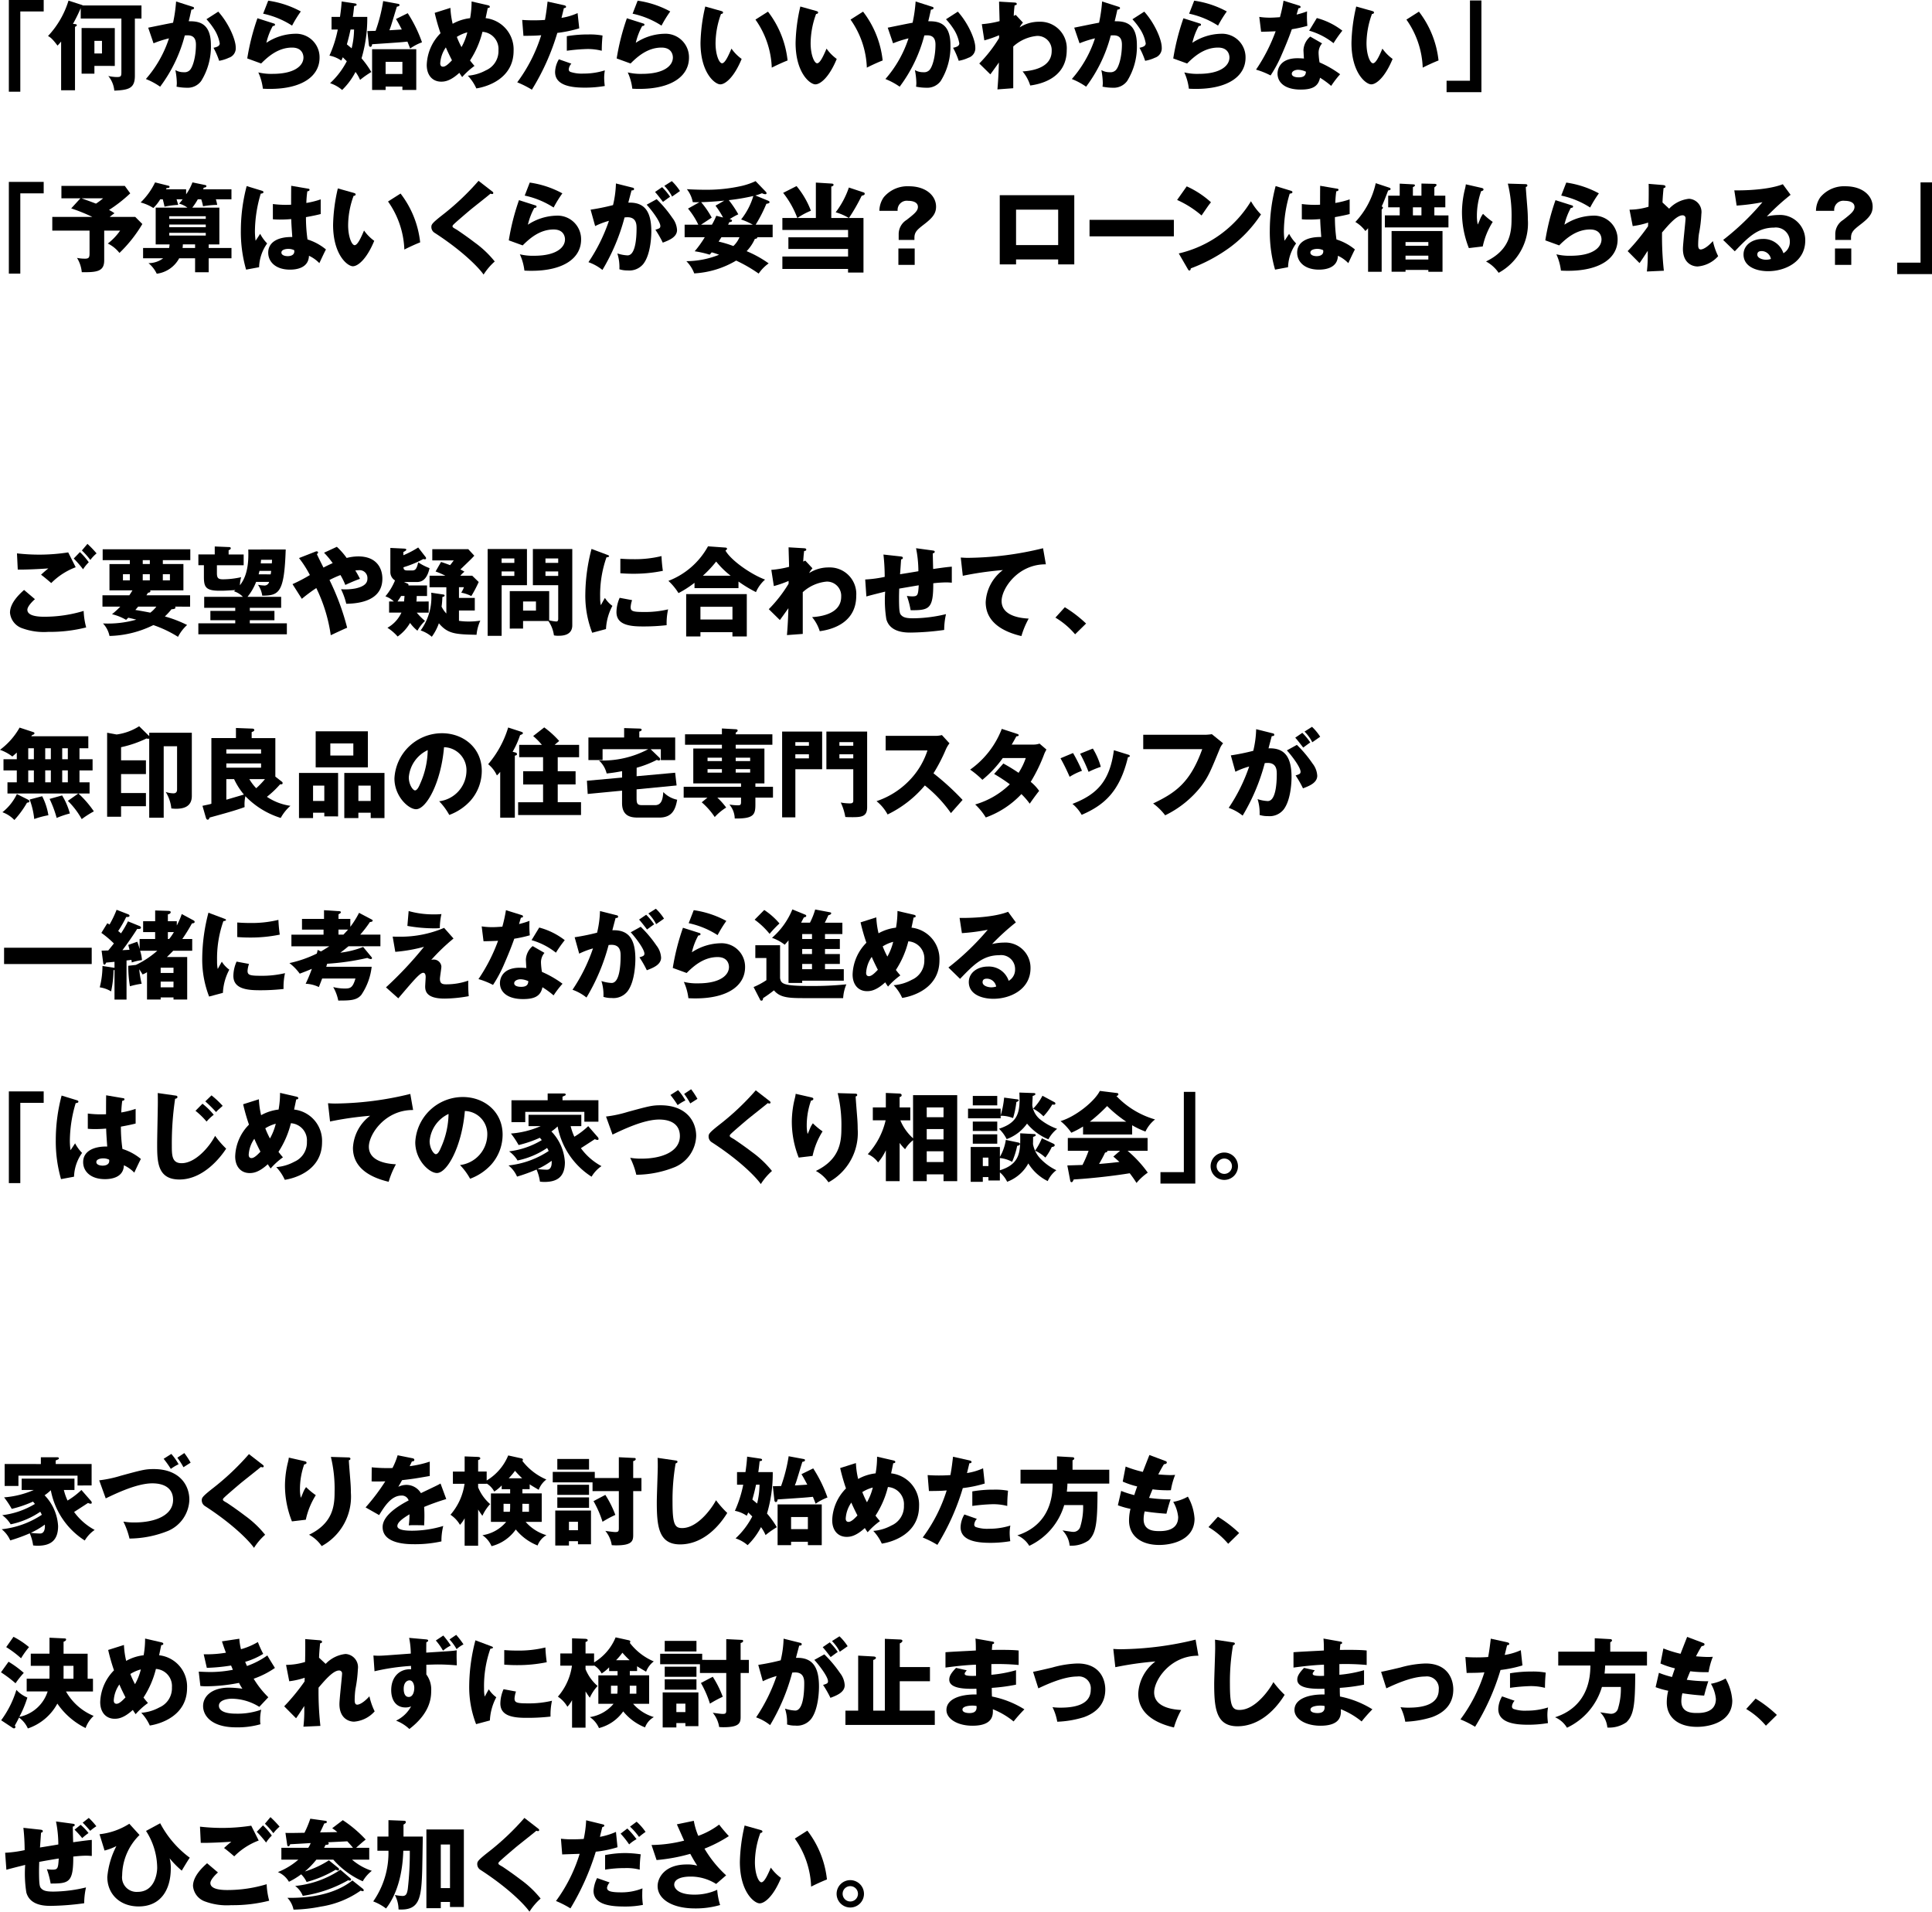 <svg xmlns="http://www.w3.org/2000/svg" xmlns:xlink="http://www.w3.org/1999/xlink" width="318.654" height="315.286" viewBox="0 0 318.654 315.286"><defs><clipPath id="a"><rect width="318.654" height="315.286" fill="none"/></clipPath></defs><path d="M1.46,0V15.126H3.349V1.889H7.207V0Z"/><g clip-path="url(#a)"><path d="M23.334.9v2.16H22.246V12.5c0,2.113-1.057,2.337-3.393,2.45a4.4,4.4,0,0,0-.993-2.417,6.928,6.928,0,0,0,1.409.175c.672,0,.752-.128.752-.8V3.057H13.314V1.345a27.377,27.377,0,0,1-1.28,2.593l.336.032c.128.016.3.048.3.176s-.128.192-.3.288V14.887H10.081V6.851c-.256.32-.433.5-.592.672C8.624,6.371,8.32,6.163,7.92,5.939A14.838,14.838,0,0,0,11.3.1l2.16.7a.838.838,0,0,1,.208.1Zm-4.4,3.729v6.243H15.571v1.28H13.458V4.626ZM15.571,8.82h1.248V6.739H15.571Z"/><path d="M31.683,1.088c.175.048.319.1.319.241,0,.224-.336.256-.432.256-.24,1.088-.336,1.5-.448,1.92,1.376,0,3.665.048,3.665,3.922a10.722,10.722,0,0,1-1.6,5.923,2.745,2.745,0,0,1-2.37,1.12,8.6,8.6,0,0,1-1.7-.176,4.895,4.895,0,0,0,.048-.592,12.149,12.149,0,0,0-.24-2.145,2.664,2.664,0,0,0,1.392.352,1.21,1.21,0,0,0,.945-.3c.545-.48,1.056-2.273,1.056-4.258,0-1.649-1.152-1.552-1.84-1.505a24.174,24.174,0,0,1-4.066,8.452,11.349,11.349,0,0,0-2.352-1.265,19.159,19.159,0,0,0,3.809-6.706,17.128,17.128,0,0,0-2.546.816l-.88-2.577c.657-.128,3.506-.72,4.1-.816a24.368,24.368,0,0,0,.5-3.506ZM36,1.921c1.761,1.969,2.881,4.642,2.881,5.906a1.639,1.639,0,0,1-1.136,1.7,6.237,6.237,0,0,1-1.6.5,12.955,12.955,0,0,0-.929-2.145c.431-.1,1.024-.224,1.024-.736a6.353,6.353,0,0,0-.832-2.193A11.69,11.69,0,0,0,34.051,3.17Z"/><path d="M45.118,3.858c.112.032.24.064.24.208,0,.192-.192.208-.368.224a10.772,10.772,0,0,0-1.057,2.769A8.871,8.871,0,0,1,48.607,5.57a3.88,3.88,0,0,1,4.1,3.938c0,3.057-2.881,5.154-8.18,5.154-.464,0-.864-.016-1.168-.032a9.038,9.038,0,0,0-.753-2.689,9.036,9.036,0,0,0,2.369.24c3.634,0,5.075-1.361,5.075-2.7,0-.464-.224-1.633-1.873-1.633-2.289,0-3.954,1.473-5.106,2.625L40.78,9.636a37.946,37.946,0,0,1,1.681-6.627ZM44.237.112a15.973,15.973,0,0,1,5.379,1.777,20.076,20.076,0,0,0-1.441,2.337A14.272,14.272,0,0,0,43.4,2.257Z"/><path d="M54.684,4.867V2.786h1.392c.193-1.361.24-1.969.273-2.545L58.493.56c.256.033.32.1.32.209,0,.16-.1.176-.4.224-.1.912-.144,1.328-.225,1.793h2.386A23.227,23.227,0,0,1,59.63,9.62a15.349,15.349,0,0,1,1.616,2.257,14.775,14.775,0,0,0-1.856,1.3,6.547,6.547,0,0,0-.753-1.313,11.488,11.488,0,0,1-2.208,2.977,5.722,5.722,0,0,0-1.986-1.12A13.211,13.211,0,0,0,57.2,10.1c-.08-.08-.448-.432-.656-.656-.144.321-.191.416-.256.545a5.14,5.14,0,0,0-1.953-.817,19.683,19.683,0,0,0,1.377-4.3Zm3.136,0c-.256,1.152-.3,1.328-.607,2.448.111.1.656.545.784.657a13.873,13.873,0,0,0,.4-3.105Zm9.429-2.69a22.412,22.412,0,0,1,2.353,4.8A8.483,8.483,0,0,0,67.648,8c-.271-.721-.351-.881-.448-1.137-1.248.128-1.488.144-5.826.432-.016.129-.048.432-.288.432-.144,0-.224-.144-.24-.288L60.59,5.122c.208,0,1.169-.032,1.36-.032A26.682,26.682,0,0,0,63.2.177l2.417.448c.176.032.272.064.272.192,0,.16-.064.208-.432.288-.16.512-.832,2.737-.977,3.185-.112.336-.192.528-.255.7.32-.016,1.84-.112,2.048-.127-.592-1.137-.784-1.441-.96-1.729ZM63.6,14.278v.56H61.374V8.116h7.283v6.722H66.368v-.56ZM66.368,10.2H63.6v2h2.769Z"/><path d="M74.29,1.3a13.932,13.932,0,0,0,.369,2.625,7.638,7.638,0,0,1,2.88-.928A15.377,15.377,0,0,0,77.78.241l2.705.624c.192.048.3.112.3.24,0,.224-.256.208-.337.208-.015.08-.3,1.44-.351,1.681A5.189,5.189,0,0,1,84.71,8.372c0,4.562-4.289,5.922-6.146,6.211a7.523,7.523,0,0,0-1.408-2.1,7.361,7.361,0,0,0,2.977-.88,3.446,3.446,0,0,0,2.08-3.313,2.831,2.831,0,0,0-2.64-3.042,15.4,15.4,0,0,1-2.049,4.723c.176.224.3.4.736.9a12.165,12.165,0,0,0-2.033,1.84c-.224-.319-.319-.463-.464-.7-1.5,1.377-2.449,1.457-2.993,1.457-1.408,0-2.385-1.025-2.385-2.753a7.775,7.775,0,0,1,2.273-5.234,32.039,32.039,0,0,1-.96-3.362Zm-.752,6.515a5.111,5.111,0,0,0-.928,2.625c0,.112,0,.56.464.56.48,0,1.073-.641,1.472-1.057-.592-1.168-.88-1.808-1.008-2.128m1.809-1.729a14.231,14.231,0,0,0,.769,1.681,9.561,9.561,0,0,0,.96-2.433,6.152,6.152,0,0,0-1.729.752"/><path d="M93.04.865c.144.032.32.1.32.256,0,.192-.224.208-.351.208-.065.256-.337,1.393-.4,1.617a10.143,10.143,0,0,0,2.657-.785l.272,2.514a20.882,20.882,0,0,1-3.617.752,38.684,38.684,0,0,1-4.194,9.364,16.662,16.662,0,0,0-2.417-1.216,25.979,25.979,0,0,0,3.953-7.764c-.976.08-1.168.08-2.928.1l-.208-2.625c.479.032,1.04.064,1.856.064.72,0,1.2-.016,1.9-.064.225-1.2.337-2.241.433-3.025Zm1.2,9.636a1.571,1.571,0,0,0-.433.945.435.435,0,0,0,.288.416,5.878,5.878,0,0,0,2.145.272,11.517,11.517,0,0,0,3.521-.529,7.055,7.055,0,0,0-.111,1.249,11.483,11.483,0,0,0,.1,1.328,19.318,19.318,0,0,1-3.314.272c-2.1,0-4.882-.3-4.882-2.576a4.333,4.333,0,0,1,.625-2.1Zm-.753-4.53a20.509,20.509,0,0,1,3.538-.288,11.464,11.464,0,0,1,2.353.176c-.1,1.185-.113,1.441-.128,2.513a9.315,9.315,0,0,0-2.4-.288,29.522,29.522,0,0,0-3.361.288Z"/><path d="M106.049,3.858c.112.032.24.064.24.208,0,.192-.192.208-.368.224a10.81,10.81,0,0,0-1.057,2.769,8.871,8.871,0,0,1,4.674-1.489,3.879,3.879,0,0,1,4.1,3.938c0,3.057-2.881,5.154-8.179,5.154-.464,0-.864-.016-1.169-.032a9,9,0,0,0-.752-2.689,9.031,9.031,0,0,0,2.369.24c3.633,0,5.075-1.361,5.075-2.7,0-.464-.225-1.633-1.873-1.633-2.29,0-3.955,1.473-5.107,2.625l-2.289-.832a38.036,38.036,0,0,1,1.681-6.627Zm-.88-3.746a15.97,15.97,0,0,1,5.378,1.777,19.927,19.927,0,0,0-1.44,2.337,14.289,14.289,0,0,0-4.77-1.969Z"/><path d="M118.935,1.809c.143.048.32.1.32.24,0,.208-.193.24-.336.256a14.3,14.3,0,0,0-.9,4.818c0,1.953.609,3.313,1.073,3.313.511,0,1.12-1.408,1.552-2.417a7.267,7.267,0,0,0,1.681,1.7c-1.28,3.105-2.737,4.194-3.521,4.194-.9,0-3.266-1.9-3.266-6.851a28.654,28.654,0,0,1,.784-5.987Zm7.731.112A15.959,15.959,0,0,1,129.9,9.972c-.945.368-2.081.912-2.609,1.185A14.582,14.582,0,0,0,124.6,3.233Z"/><path d="M134.617,1.809c.143.048.32.1.32.24,0,.208-.193.24-.336.256a14.3,14.3,0,0,0-.9,4.818c0,1.953.609,3.313,1.073,3.313.511,0,1.12-1.408,1.552-2.417a7.267,7.267,0,0,0,1.681,1.7c-1.28,3.105-2.737,4.194-3.521,4.194-.9,0-3.266-1.9-3.266-6.851a28.654,28.654,0,0,1,.784-5.987Zm7.731.112a15.959,15.959,0,0,1,3.233,8.051c-.945.368-2.081.912-2.609,1.185a14.582,14.582,0,0,0-2.689-7.924Z"/><path d="M153.658,1.088c.175.048.319.1.319.241,0,.224-.336.256-.431.256-.241,1.088-.336,1.5-.448,1.92,1.375,0,3.664.048,3.664,3.922a10.731,10.731,0,0,1-1.6,5.923,2.747,2.747,0,0,1-2.371,1.12,8.6,8.6,0,0,1-1.7-.176,4.666,4.666,0,0,0,.049-.592,12.2,12.2,0,0,0-.241-2.145,2.669,2.669,0,0,0,1.392.352,1.211,1.211,0,0,0,.946-.3c.544-.48,1.056-2.273,1.056-4.258,0-1.649-1.153-1.552-1.84-1.505a24.154,24.154,0,0,1-4.067,8.452,11.369,11.369,0,0,0-2.351-1.265,19.142,19.142,0,0,0,3.808-6.706,17.151,17.151,0,0,0-2.545.816l-.88-2.577c.656-.128,3.5-.72,4.1-.816a24.086,24.086,0,0,0,.5-3.506Zm4.322.833c1.76,1.969,2.881,4.642,2.881,5.906a1.639,1.639,0,0,1-1.136,1.7,6.25,6.25,0,0,1-1.6.5,12.79,12.79,0,0,0-.929-2.145c.431-.1,1.024-.224,1.024-.736a6.332,6.332,0,0,0-.832-2.193,11.692,11.692,0,0,0-1.36-1.776Z"/><path d="M168.722,3.73a3.142,3.142,0,0,0-.544.784,5.907,5.907,0,0,1,3.217-.928,4.376,4.376,0,0,1,4.546,4.674c0,4.962-4.914,5.682-6.019,5.842a6.723,6.723,0,0,0-1.263-2.321c1.744-.112,4.8-.656,4.8-3.377a2.343,2.343,0,0,0-2.417-2.481,6.741,6.741,0,0,0-3.922,1.745V14.55l-2.609.193c.177-2,.225-3.938.24-4.434-.464.656-1.3,1.824-1.408,1.952l-1.825-1.792a22.476,22.476,0,0,0,3.265-4.194V5.811a18.2,18.2,0,0,1-2.432.848l-.416-2.673a16.336,16.336,0,0,0,2.929-.5c0-.512-.081-2.753-.081-3.218l2.433.145c.305.016.481.032.481.24,0,.176-.144.192-.352.224-.112.96-.129,1.36-.145,1.745a3.643,3.643,0,0,1,.336-.161Z"/><path d="M184.408,1.088c.176.048.32.1.32.241,0,.224-.336.256-.433.256-.24,1.088-.336,1.5-.448,1.92,1.377,0,3.666.048,3.666,3.922a10.722,10.722,0,0,1-1.6,5.923,2.748,2.748,0,0,1-2.37,1.12,8.593,8.593,0,0,1-1.7-.176,4.893,4.893,0,0,0,.048-.592,12.256,12.256,0,0,0-.24-2.145,2.664,2.664,0,0,0,1.392.352,1.211,1.211,0,0,0,.945-.3c.544-.48,1.056-2.273,1.056-4.258,0-1.649-1.152-1.552-1.84-1.505a24.191,24.191,0,0,1-4.066,8.452,11.356,11.356,0,0,0-2.353-1.265A19.129,19.129,0,0,0,180.6,6.323a17.075,17.075,0,0,0-2.545.816l-.881-2.577c.657-.128,3.506-.72,4.1-.816a24.4,24.4,0,0,0,.5-3.506Zm4.322.833c1.76,1.969,2.881,4.642,2.881,5.906a1.64,1.64,0,0,1-1.137,1.7,6.207,6.207,0,0,1-1.6.5,12.872,12.872,0,0,0-.929-2.145c.432-.1,1.024-.224,1.024-.736a6.332,6.332,0,0,0-.832-2.193,11.692,11.692,0,0,0-1.36-1.776Z"/><path d="M197.845,3.858c.112.032.24.064.24.208,0,.192-.192.208-.368.224a10.773,10.773,0,0,0-1.057,2.769,8.871,8.871,0,0,1,4.674-1.489,3.88,3.88,0,0,1,4.1,3.938c0,3.057-2.881,5.154-8.18,5.154-.464,0-.864-.016-1.168-.032a9.038,9.038,0,0,0-.753-2.689,9.037,9.037,0,0,0,2.369.24c3.634,0,5.075-1.361,5.075-2.7,0-.464-.224-1.633-1.873-1.633-2.289,0-3.954,1.473-5.106,2.625l-2.289-.832a37.945,37.945,0,0,1,1.681-6.627ZM196.964.112a15.973,15.973,0,0,1,5.379,1.777A20.077,20.077,0,0,0,200.9,4.226a14.272,14.272,0,0,0-4.77-1.969Z"/><path d="M207.7,2.785a11.461,11.461,0,0,0,1.776.128c.465,0,.945-.032,1.633-.08A25.082,25.082,0,0,0,211.7.112L214.209.9c.224.064.3.128.3.256,0,.193-.256.193-.336.193-.048.111-.256.848-.32,1.056a13.647,13.647,0,0,0,1.728-.528,17.061,17.061,0,0,0,.049,2.385,21.179,21.179,0,0,1-2.561.56c-.224.656-.769,2.129-1.633,4.1a21.312,21.312,0,0,1-1.872,3.522,12.754,12.754,0,0,0-2.4-.96A28.674,28.674,0,0,0,210.4,5.154c-.368.032-1.9.08-2.4.08Zm10.356,4.37a2.37,2.37,0,0,0-.576,1.569,11.375,11.375,0,0,0,.159,1.568,17.088,17.088,0,0,1,3.394,1.953,16.061,16.061,0,0,0-1.473,1.92,14.286,14.286,0,0,0-1.841-1.344c-.3,1.505-1.36,1.953-3.2,1.953-2.545,0-3.809-1.136-3.809-2.641,0-.3.064-2.529,3.3-2.529.449,0,.769.032,1.057.048-.017-.112-.08-1.265-.08-1.393a3.111,3.111,0,0,1,1.12-2.224Zm-3.969,4.354c-.449,0-1.025.224-1.025.656,0,.384.464.592,1.136.592,1.089,0,1.153-.528,1.2-.928a3.116,3.116,0,0,0-1.312-.32m3.106-8.532A11.84,11.84,0,0,1,221.4,5.058a20.435,20.435,0,0,0-1.456,2.065,11.471,11.471,0,0,0-4.018-2.065Z"/><path d="M226.3,1.809c.144.048.32.1.32.24,0,.208-.192.24-.336.256a14.322,14.322,0,0,0-.9,4.818c0,1.953.609,3.313,1.073,3.313.512,0,1.121-1.408,1.552-2.417a7.306,7.306,0,0,0,1.681,1.7c-1.28,3.105-2.737,4.194-3.521,4.194-.9,0-3.265-1.9-3.265-6.851a28.587,28.587,0,0,1,.784-5.987Zm7.731.112a15.959,15.959,0,0,1,3.233,8.051c-.944.368-2.081.912-2.609,1.185a14.582,14.582,0,0,0-2.688-7.924Z"/><path d="M244.337,15.206h-5.746V13.317h3.857V.08h1.889Z"/><path d="M1.46,30H7.206v1.889H3.349V45.126H1.46Z"/><path d="M22.309,35.778l1.169,1.169a22.651,22.651,0,0,1-3.777,4.77,5.46,5.46,0,0,0-1.921-1.553,9.357,9.357,0,0,0,2.032-2.129H17.187v4.9c0,1.793-1.12,2-3.7,1.953a5.426,5.426,0,0,0-.784-2.353,6.791,6.791,0,0,0,1.3.128c.687,0,.767-.224.767-.944V38.035H8.624V35.778h6.611a28.973,28.973,0,0,0-3.489-1.408l1.52-1.665H10.129V30.656H20.581l.9,1.233a23.377,23.377,0,0,1-3.5,2.737,6.9,6.9,0,0,1,.9.544c-.239.176-.432.3-.784.608Zm-8.867-3.073c.288.112,1.537.544,2.385.88a10.161,10.161,0,0,0,1.184-.88Z"/><path d="M32.625,32.866a9.453,9.453,0,0,1-.912,1.377h4.466v6.066H34.418V40.9h3.761v1.7H34.418V44.9H32.177V42.6H29.552a4.909,4.909,0,0,1-3.7,2.545A5.105,5.105,0,0,0,24.493,43.4a4.017,4.017,0,0,0,2.417-.8H23.6V40.9h4.289a3.99,3.99,0,0,0,.08-.592H25.678V34.243h5.234a3.929,3.929,0,0,0-1.377-.657,7.67,7.67,0,0,0,.593-.72H29.119c.193.624.208.688.273.928a14.016,14.016,0,0,0-2.257.288c-.08-.416-.176-.784-.288-1.216h-.416a7.142,7.142,0,0,1-1.137,1.441,7.275,7.275,0,0,0-2.1-.913,11.594,11.594,0,0,0,2.384-3.313l2.177.544c.1.016.208.064.208.192,0,.208-.32.192-.48.192-.048.112-.08.16-.1.208H30.7v.833a8.7,8.7,0,0,0,1.04-1.969l2.081.432c.113.016.225.08.225.176,0,.208-.32.256-.433.256-.063.144-.063.176-.112.272h4.674v1.649H35.6a6.027,6.027,0,0,1,.223.928,14.165,14.165,0,0,0-2.337.224,7.21,7.21,0,0,0-.3-1.152ZM27.919,36.1h6.019v-.432H27.919Zm6.019.928H27.919v.448h6.019Zm0,1.376H27.919v.448h6.019Zm-1.761,1.9H30.16a5.228,5.228,0,0,1-.047.592h2.064Z"/><path d="M43.247,31.473c.128.048.208.112.208.224,0,.192-.3.224-.448.241a22.1,22.1,0,0,0-.96,6.162,11.365,11.365,0,0,0,.111,1.6c.208-.3.545-.816.753-1.136a6.71,6.71,0,0,0,1.152,1.585,7.112,7.112,0,0,0-1.329,3.921l-2.144.4a22.572,22.572,0,0,1-.865-6.45,28.85,28.85,0,0,1,.96-7.331Zm7.6-.352c.08.016.208.032.208.176,0,.192-.224.24-.368.256a17.45,17.45,0,0,0-.16,1.921,14.46,14.46,0,0,0,2.368-.592V35.3c-.368.1-1.1.272-2.432.512a25.862,25.862,0,0,0,.256,3.681,8.968,8.968,0,0,1,3.042,1.649c-.257.464-.737,1.505-1.089,2.257a5.647,5.647,0,0,0-1.713-1.216c-.064,2.049-2.113,2.288-3.121,2.288-2.4,0-3.6-1.312-3.6-2.8,0-1.9,1.889-2.626,3.97-2.578-.128-1.824-.144-2.032-.176-2.961-.913.08-1.569.08-1.841.08a11.831,11.831,0,0,1-1.184-.048V33.65a16.959,16.959,0,0,0,3.008.112c0-.672,0-2.081.017-3.121Zm-3.313,9.924c-.353,0-1.121.112-1.121.608,0,.416.528.593,1.041.593.128,0,1.088,0,1.088-.785a.439.439,0,0,0-.032-.208,2.269,2.269,0,0,0-.976-.208"/><path d="M58.335,31.809c.143.048.32.1.32.24,0,.208-.193.24-.336.256a14.3,14.3,0,0,0-.9,4.818c0,1.953.609,3.313,1.073,3.313.511,0,1.12-1.408,1.552-2.417a7.267,7.267,0,0,0,1.681,1.7c-1.28,3.1-2.737,4.194-3.521,4.194-.9,0-3.266-1.9-3.266-6.851a28.654,28.654,0,0,1,.784-5.987Zm7.731.112A15.959,15.959,0,0,1,69.3,39.972c-.945.368-2.081.912-2.609,1.185A14.582,14.582,0,0,0,64,33.233Z"/><path d="M81.2,31.585c.1.08.16.144.16.24a.171.171,0,0,1-.192.177,1,1,0,0,1-.273-.064c-.319.3-2.928,2.336-3.472,2.8-.737.625-1.633,1.393-2.226,1.921-.512.465-.559.529-.559.656,0,.161.063.208.687.561.049.032,1.521,1.008,2.962,2.113A16.8,16.8,0,0,1,81.6,43.126a10.054,10.054,0,0,0-1.84,2.161c-.706-1.041-3.346-3.826-8.068-6.883a1.117,1.117,0,0,1-.545-.944c0-.417.065-.609,1.681-1.889a42.323,42.323,0,0,0,6.1-5.747Z"/><path d="M88.254,33.858c.112.032.24.064.24.208,0,.192-.192.208-.368.224a10.809,10.809,0,0,0-1.057,2.769,8.871,8.871,0,0,1,4.674-1.489,3.879,3.879,0,0,1,4.1,3.938c0,3.057-2.881,5.154-8.179,5.154-.464,0-.864-.016-1.169-.032a9,9,0,0,0-.752-2.689,9.031,9.031,0,0,0,2.369.24c3.633,0,5.075-1.361,5.075-2.7,0-.464-.225-1.633-1.873-1.633-2.29,0-3.955,1.473-5.107,2.625l-2.289-.832A38.035,38.035,0,0,1,85.6,33.009Zm-.88-3.746a15.97,15.97,0,0,1,5.378,1.777,19.926,19.926,0,0,0-1.44,2.337,14.289,14.289,0,0,0-4.77-1.969Z"/><path d="M104.193,30.913c.288.063.383.095.383.271,0,.209-.208.209-.416.225-.08.319-.448,1.664-.528,2.016,2.833-.112,3.794,1.649,3.794,4.754,0,.256,0,3.682-1.329,5.362A2.962,2.962,0,0,1,103.52,44.6a4.171,4.171,0,0,1-1.361-.192,7.507,7.507,0,0,0-.335-2.609,6.254,6.254,0,0,0,1.68.32c1.313,0,1.488-2.881,1.488-4.482,0-.64-.047-1.809-1.5-1.809-.161,0-.321.016-.481.032a33.292,33.292,0,0,1-3.649,8.66,7.9,7.9,0,0,0-2.305-1.281,28.576,28.576,0,0,0,3.377-6.819,12.756,12.756,0,0,0-2.273.865l-.752-2.705a36.729,36.729,0,0,0,3.7-.752,16.951,16.951,0,0,0,.48-3.57Zm4.113,1.936a19.832,19.832,0,0,1,2.594,3.089,3.554,3.554,0,0,1,.767,2c0,1.2-1.392,1.713-2.352,2.081a17.305,17.305,0,0,0-1.217-2.129c.608-.192.816-.256.816-.608,0-.768-1.568-2.785-2.257-3.521Zm.9-1.985a10.354,10.354,0,0,1,1.313,1.585c-.368.256-.448.32-1.168.848-.16-.208-.961-1.264-1.313-1.633Zm1.6-.992a8.878,8.878,0,0,1,1.345,1.632c-.353.257-.929.657-1.3.913a7.137,7.137,0,0,0-1.28-1.761Z"/><path d="M112.92,39.123V37.059h2.257a12.5,12.5,0,0,0-1.7-2.657l1.888-1.057c-.272.016-.768,0-1.1,0a4.972,4.972,0,0,0-.977-2.144c.465.031,1.729.095,3.01.095a26.076,26.076,0,0,0,6.066-.64,11.256,11.256,0,0,0,2.257-.784L126.19,31.5c.16.16.24.257.24.353,0,.112-.065.176-.193.176a1.3,1.3,0,0,1-.559-.161,8.38,8.38,0,0,1-1.089.369l1.985.816c.208.08.352.16.352.273,0,.191-.224.239-.528.288a23.394,23.394,0,0,1-1.761,3.441h2.8v2.064h-2.545c.063.241-.289.273-.385.273a7.2,7.2,0,0,1-1.36,2.033,18.294,18.294,0,0,1,3.633,2.016,6.587,6.587,0,0,0-1.649,1.681,24.352,24.352,0,0,0-3.713-2.145,15.157,15.157,0,0,1-6.915,2.113,5.662,5.662,0,0,0-1.3-2.017,14.622,14.622,0,0,0,5.395-1.056,10.407,10.407,0,0,0-1.217-.4,3.725,3.725,0,0,1-.336.384,17,17,0,0,0-2.465-.56,17.179,17.179,0,0,0,1.665-2.322Zm6.339-3.249a14.257,14.257,0,0,0-1.248-1.953l1.456-.832c-1.648.16-2.769.224-3.825.256a14.569,14.569,0,0,1,1.744,2.546c-.592.4-1.6,1.056-1.761,1.168h1.793a10.29,10.29,0,0,0,.721-1.473Zm-.273,3.249c-.223.353-.3.481-.463.721a17.859,17.859,0,0,1,2.432.736,4.243,4.243,0,0,0,1.009-1.457Zm5.187-2.064a11.941,11.941,0,0,0-1.937-.865,11.438,11.438,0,0,0,2.017-3.873,33.686,33.686,0,0,1-4.05.688,16.97,16.97,0,0,1,1.569,2.337,10.385,10.385,0,0,0-1.424.8c.208.048.384.1.384.241,0,.208-.241.239-.449.255-.064.145-.112.257-.192.417Z"/><path d="M142.471,32.177a2.942,2.942,0,0,1-.353.112,29.826,29.826,0,0,1-2.1,3.666h2.4V44.95h-2.545v-.592H129.041V42.309h10.836V41.061h-9.844V39.14h9.844V37.924H129.041V35.955h2.465a15.264,15.264,0,0,0-2.337-4.146l2.209-1.12a14.216,14.216,0,0,1,2.369,4.065,11.481,11.481,0,0,0-2.225,1.2h3.042V30.112l2.545.16c.208.016.368.032.368.208s-.145.224-.368.289v5.186h2.9a9.032,9.032,0,0,0-2.177-.945,14.176,14.176,0,0,0,2.177-4.082l2.466.817a.212.212,0,0,1,.144.192.248.248,0,0,1-.144.24"/><path d="M148.224,39.572v-.944a2.75,2.75,0,0,1,1.3-2.353c1.249-.976,1.873-1.473,1.873-2.145,0-.945-1.217-1.009-1.617-1.009a1.515,1.515,0,0,0-1.729,1.649h-3.009a3.966,3.966,0,0,1,.721-2.241,5.1,5.1,0,0,1,4.145-1.808c2.866,0,4.482,1.6,4.482,3.361,0,1.121-.544,1.825-2.032,2.961-1.137.881-1.538,1.249-1.538,2.209v.32Zm-.048,1.409h2.688v2.705h-2.688Z"/><path d="M167.583,42.789v.817h-2.689V32.193h12.293V43.606h-2.658v-.817Zm6.946-8.211h-6.946v5.843h6.946Z"/><rect width="13.909" height="2.721" transform="translate(179.702 36.259)"/><path d="M195.732,30.736a15.254,15.254,0,0,1,4,2.625c-.383.465-.5.641-1.552,2.177a16.515,16.515,0,0,0-4.033-2.561ZM194.42,41.8a18.95,18.95,0,0,0,11.909-8.612,10.236,10.236,0,0,0,1.649,2.177A21.226,21.226,0,0,1,203,40.693a26.625,26.625,0,0,1-6.6,3.569c0,.176-.08.352-.224.352-.1,0-.16-.048-.256-.224Z"/><path d="M212.957,31.473c.129.048.209.112.209.224,0,.192-.305.224-.448.241a22.075,22.075,0,0,0-.961,6.162,11.331,11.331,0,0,0,.112,1.6c.208-.3.544-.816.752-1.136a6.71,6.71,0,0,0,1.152,1.585,7.121,7.121,0,0,0-1.328,3.921l-2.144.4a22.52,22.52,0,0,1-.866-6.45,28.859,28.859,0,0,1,.961-7.331Zm7.6-.352c.081.016.208.032.208.176,0,.192-.223.24-.368.256a17.723,17.723,0,0,0-.16,1.921,14.451,14.451,0,0,0,2.369-.592V35.3c-.368.1-1.1.272-2.432.512a25.863,25.863,0,0,0,.256,3.681,8.952,8.952,0,0,1,3.041,1.649c-.256.464-.737,1.505-1.088,2.257a5.671,5.671,0,0,0-1.713-1.216c-.065,2.049-2.114,2.288-3.121,2.288-2.4,0-3.6-1.312-3.6-2.8,0-1.9,1.889-2.626,3.97-2.578-.129-1.824-.145-2.032-.177-2.961-.912.08-1.568.08-1.841.08-.511,0-.847-.016-1.184-.048V33.65a16.966,16.966,0,0,0,3.009.112c0-.672,0-2.081.016-3.121Zm-3.313,9.924c-.352,0-1.12.112-1.12.608,0,.416.528.593,1.04.593.128,0,1.089,0,1.089-.785a.439.439,0,0,0-.032-.208,2.278,2.278,0,0,0-.977-.208"/><path d="M227.884,44.822h-2.241V37.636a3.991,3.991,0,0,1-.449.463,5.467,5.467,0,0,0-1.648-1.488,13.644,13.644,0,0,0,3.361-6.4l2.177.721c.112.032.272.1.272.24,0,.16-.144.192-.4.24-.528,1.377-.769,2-1.072,2.641.1.032.208.08.208.192,0,.144-.128.24-.208.3Zm6.562-12.549v-2l2.129.049c.112,0,.368.015.368.192,0,.112-.24.288-.368.4v1.36h1.809v1.921h-1.809v1.329H238.9v1.984H228.411V35.523h2.449V34.194h-1.9V32.273h1.9V30.288l2.177.113c.225.015.337.048.337.159,0,.144-.145.209-.337.305v1.408Zm-2.625,12.245v.3h-2.3V38.1h8.4v6.723h-2.338v-.3Zm3.761-4.594h-3.761v.608h3.761Zm0,2.241h-3.761v.64h3.761Zm-2.545-6.642h1.409V34.194h-1.409Z"/><path d="M244.232,30.961c.288.064.448.112.448.288,0,.208-.273.256-.384.272a12.211,12.211,0,0,0-.705,4.082,6.088,6.088,0,0,0,.144,1.425c.128-.256.176-.385.369-.848a3.66,3.66,0,0,1,.5-.913,11.563,11.563,0,0,0,1.6,1.329,12.423,12.423,0,0,0-1.648,4.049l-2.289.272a16.116,16.116,0,0,1-1.137-5.938,16.286,16.286,0,0,1,.528-3.954c.08-.352.08-.432.113-.624Zm7.315-.593c.16,0,.368.017.368.225,0,.176-.144.208-.257.24.017.56.225,2.994.257,3.49.048.576.08,1.248.08,1.872a9.277,9.277,0,0,1-4.818,8.8,5.9,5.9,0,0,0-2.081-1.873c3.842-1.857,4.21-4.626,4.21-6.979a22.471,22.471,0,0,0-.609-5.858Z"/><path d="M259.213,33.858c.112.032.24.064.24.208,0,.192-.192.208-.368.224a10.773,10.773,0,0,0-1.057,2.769A8.871,8.871,0,0,1,262.7,35.57a3.88,3.88,0,0,1,4.1,3.938c0,3.057-2.882,5.154-8.18,5.154-.464,0-.864-.016-1.168-.032a9.038,9.038,0,0,0-.753-2.689,9.036,9.036,0,0,0,2.369.24c3.634,0,5.075-1.361,5.075-2.7,0-.464-.225-1.633-1.873-1.633-2.289,0-3.954,1.473-5.106,2.625l-2.289-.832a37.946,37.946,0,0,1,1.681-6.627Zm-.881-3.746a15.964,15.964,0,0,1,5.378,1.777,20.062,20.062,0,0,0-1.44,2.337,14.272,14.272,0,0,0-4.77-1.969Z"/><path d="M275.3,34.418a5.275,5.275,0,0,1,3.281-1.633,2.182,2.182,0,0,1,2.033,2.5,22.2,22.2,0,0,1-.4,3.282,13.789,13.789,0,0,0-.128,1.824c0,.208,0,.753.416.753.193,0,.864-.113,2.017-1.377a10.724,10.724,0,0,0,.864,2.481,5.063,5.063,0,0,1-3.393,1.7c-.9,0-2.417-.577-2.417-2.9,0-.8.432-4.545.432-5.009a.472.472,0,0,0-.5-.529c-.977,0-2.353,1.633-3.377,2.833a51.244,51.244,0,0,0,.3,6.307l-2.8.128a22.7,22.7,0,0,0,.144-2.753v-.656c-.224.32-1.137,1.761-1.361,2.016l-1.953-1.968a34.478,34.478,0,0,0,3.361-4.1c0-.16.017-.4.017-.608a13.034,13.034,0,0,1-2.545.576l-.528-2.705a10.959,10.959,0,0,0,3.136-.48c.033-1.089.049-3.218.017-3.778l2.337.192c.176.016.448.048.448.272,0,.176-.208.208-.32.24-.128,1.265-.16,1.905-.176,2.37Z"/><path d="M295.332,32.129a39.32,39.32,0,0,0-3.922,3.57,8.677,8.677,0,0,1,1.921-.241,4.155,4.155,0,0,1,4.418,4.21c0,3.522-3.345,5.058-6.115,5.058-2.064,0-4.065-.816-4.065-2.753,0-1.584,1.472-2.561,3.137-2.561a3.43,3.43,0,0,1,3.442,2.353,2.118,2.118,0,0,0,1.055-1.889,2.3,2.3,0,0,0-2.608-2.337c-2.7,0-4.242,1.585-6.467,3.906l-1.921-1.873a42.367,42.367,0,0,0,6.483-6.226,33.2,33.2,0,0,1-4.258.56l-.384-2.513c.624.016,5.25.064,8-1.008Zm-4.818,9.284c-.544,0-.672.3-.672.576,0,.609.9.849,1.441.849a2.6,2.6,0,0,0,.8-.129,1.571,1.571,0,0,0-1.568-1.3"/><path d="M302.7,39.572v-.944a2.751,2.751,0,0,1,1.3-2.353c1.248-.976,1.872-1.473,1.872-2.145,0-.945-1.216-1.009-1.616-1.009a1.514,1.514,0,0,0-1.729,1.649h-3.009a3.964,3.964,0,0,1,.72-2.241,5.1,5.1,0,0,1,4.146-1.808c2.865,0,4.481,1.6,4.481,3.361,0,1.121-.544,1.825-2.032,2.961-1.137.881-1.537,1.249-1.537,2.209v.32Zm-.048,1.409h2.688v2.705h-2.688Z"/><path d="M318.654,45.206h-5.746V43.317h3.857V30.08h1.889Z"/><path d="M5.763,98.82c-.448.384-1.249,1.216-1.249,1.745,0,1.152,2.193,1.152,2.865,1.152a22.36,22.36,0,0,0,6.419-.96,12.139,12.139,0,0,0,.416,2.721,24.339,24.339,0,0,1-6.259.736,10.43,10.43,0,0,1-4.273-.592,2.981,2.981,0,0,1-2.033-2.577c0-1.665,1.665-3.154,2.321-3.746Zm6.722-5.267a11.223,11.223,0,0,0-4.034,2.61c-.576-.5-1.183-1.009-1.68-1.377.592-.544.736-.656,1.2-1.04-.992.08-3.682.224-5.042.192L2.8,91.265a32.232,32.232,0,0,0,3.985.208,31.137,31.137,0,0,0,4.466-.368Zm.7-2.5a11.465,11.465,0,0,1,1.457,1.681A6.387,6.387,0,0,0,13.7,93.89a17.71,17.71,0,0,0-1.537-1.777ZM14.422,89.7a17.149,17.149,0,0,1,1.505,1.569A6.4,6.4,0,0,0,14.9,92.353a13.47,13.47,0,0,0-1.392-1.569Z"/><path d="M16.9,100.053V98.18h4.434c.144-.225.288-.433.513-.817H18.054V93.026h3.361v-.641H16.934V90.593H31.388v1.792H26.857v.641h3.394v4.337H24.745a.2.2,0,0,1,.064.129c0,.224-.3.255-.4.272-.111.176-.16.255-.256.416h7.2v1.873H28.874a.28.28,0,0,1,.064.144c0,.192-.192.256-.656.288a11.135,11.135,0,0,1-1.089,1.184,20.043,20.043,0,0,1,3.666,1.409,6.937,6.937,0,0,0-1.5,1.953,19.3,19.3,0,0,0-4.065-1.937,17.2,17.2,0,0,1-7.235,1.793,4.2,4.2,0,0,0-1.073-2.065,17.2,17.2,0,0,0,5.491-.625c-.288-.08-.576-.144-1.313-.32-.1.08-.223.224-.368.352a8.56,8.56,0,0,0-2.321-.928,14.567,14.567,0,0,0,1.361-1.248Zm4.514-5.347H20.279v1.008h1.136Zm1.377,5.347c-.128.144-.305.352-.464.544.527.08,2.017.352,2.465.448a5.163,5.163,0,0,0,.992-.992Zm1.921-7.668H23.544v.641h1.169Zm-1.169,3.33h1.169V94.707H23.544Zm3.313,0h1.169V94.707H26.857Z"/><path d="M47.125,90.625c-.24,7.106-1.056,7.6-3.874,7.618a4.034,4.034,0,0,0-.7-1.792,7.549,7.549,0,0,0,.96.112.79.79,0,0,0,.881-.593H42.243a9.081,9.081,0,0,1-1.424,2.466h5.553v1.808H41.2v.513h4.065v1.536H41.2v.512h6.114v1.809h-14.6v-1.809H38.8v-.512H34.7v-1.536h4.1v-.513H33.679V98.436h6.387a3.5,3.5,0,0,0-1.473-.913c.145-.128.177-.16.225-.208-1.777.112-1.873.112-2.61.112-2.337,0-2.577-.656-2.577-2.337V93.217h-.912V91.441h2.7V90.128l2.385.1c.128,0,.257.048.257.192s-.1.209-.353.337v.688h2.481v1.776H35.777v1.3c0,.816.208,1.024,1.024,1.024a14.1,14.1,0,0,0,2.977-.352,5.009,5.009,0,0,0-.208,1.329c.608-.768,1.392-2.161,1.392-5.042,0-.352,0-.592-.015-.848Zm-2.481,4.1c.032-.176.048-.272.08-.576H42.8c-.048.192-.08.336-.143.576Zm-1.585-2.4c-.016.192-.031.32-.048.592h1.825c0-.08.033-.5.033-.592Z"/><path d="M48.245,96.339a25.353,25.353,0,0,0,2.865-1.5,17.459,17.459,0,0,0-1.793-2.8l2.657-1.04a.552.552,0,0,1,.256-.064c.1,0,.225.016.225.208,0,.112-.1.176-.192.24.288.64.784,1.617,1.088,2.225.432-.224.768-.4,1.521-.736a13.993,13.993,0,0,0-1.425-1.713l2.113-.976a11.976,11.976,0,0,1,1.617,1.84,7.76,7.76,0,0,1,1.921-.256c3.088,0,3.969,2.033,3.969,3.666,0,3.569-3.649,4.114-5.955,4.145a11.572,11.572,0,0,0-.864-2.4,9.219,9.219,0,0,0,2.386-.128c1.968-.433,1.968-1.265,1.968-1.729a1.284,1.284,0,0,0-1.392-1.281c-.193,0-.465.032-.609.048a13.937,13.937,0,0,1,.769,1.377c-.913.32-1.825.736-2.417,1.008a11.238,11.238,0,0,0-.8-1.632,17.089,17.089,0,0,0-1.808.816,40.442,40.442,0,0,1,2.913,7.875c-.433.16-2.322,1.057-2.705,1.232a25.911,25.911,0,0,0-2.385-7.778,27.22,27.22,0,0,0-2.385,1.776Z"/><path d="M70.705,99.2v1.841H68.736a10.206,10.206,0,0,0,1.362,1.361,6.837,6.837,0,0,0-1.25,1.616,6.8,6.8,0,0,1-1.216-1.28,7.051,7.051,0,0,1-2.049,2.241,7.732,7.732,0,0,0-1.681-1.441,5.5,5.5,0,0,0,2.306-2.5H64.175V99.2h.784a3.718,3.718,0,0,0-1.393-.848,9.911,9.911,0,0,0,1.585-2.625,1.594,1.594,0,0,1-.768-1.376V90.369l2.081.1c.352.016.544.032.544.176s-.16.224-.48.4v.529a15.463,15.463,0,0,0,2.448-1.281l1.217,1.569a.351.351,0,0,1,.08.192.177.177,0,0,1-.192.192.8.8,0,0,1-.256-.048,17.873,17.873,0,0,1-3.281,1.36c.032.289.048.528.672.528h.753c.544,0,.767-.255,1.007-1.344a9.3,9.3,0,0,0,1.873.961c-.463,2.032-1.392,2.288-2.1,2.288H66.64l.56.257a.238.238,0,0,1,.176.208.207.207,0,0,1-.016.1h3.073v1.744h-1.7c-.015.32-.015.608-.048.912Zm-4.065,0c.016-.208.047-.463.08-.912h-.56c-.368.593-.5.768-.593.912Zm6.354-1.168c.145.016.337.048.337.176,0,.16-.177.208-.368.256a14.294,14.294,0,0,1-.129,1.585,4.4,4.4,0,0,0,.785,1.136V96.851h-2.77v-1.9h2.61a13.782,13.782,0,0,0-1.617-.7l.9-1.569c.305.1.7.224,1.488.528.161-.176.369-.464.609-.784H71.3V90.577h5.938l.992,1.073c-.511.56-.64.672-2.3,2.272a4.793,4.793,0,0,1,.672.368,4.134,4.134,0,0,0-.672.657h1.952l1.073,1.04a21.339,21.339,0,0,1-1.217,2.321,6.117,6.117,0,0,0-1.665-.56,4.618,4.618,0,0,0,.448-.9H75.7v1.761h2.609v2.081H75.7v1.7a10.031,10.031,0,0,0,1.633.112,11.03,11.03,0,0,0,1.889-.144,7.282,7.282,0,0,0-.624,2.337c-3.394-.08-4.722-.112-6.211-1.9a8.6,8.6,0,0,1-1.168,2.225,5.4,5.4,0,0,0-1.841-1.041,9.315,9.315,0,0,0,1.745-6.226Z"/><path d="M86.914,90.545v5.97H82.736v8.355H80.431V90.545ZM84.833,92.1h-2.1v.736h2.1Zm-2.1,2.881h2.1v-.736h-2.1Zm3.537,8.692H84.08V97.492h6.5v4.817a6.848,6.848,0,0,0,1.169.192c.176,0,.319-.08.319-.432V96.515H87.89v-5.97h6.5v12.581c0,1.7-1.681,1.728-2.289,1.728a3.239,3.239,0,0,1-.737-.064,5.491,5.491,0,0,0-.912-2.369H86.273ZM88.4,99.2H86.273v1.5H88.4ZM92.067,92.1h-2.1v.736h2.1Zm-2.1,2.881h2.1v-.736h-2.1Z"/><path d="M100.029,91.457c.3.112.432.16.432.271,0,.145-.32.177-.432.193a18.564,18.564,0,0,0-1.041,6.61,5.577,5.577,0,0,0,.112,1.281c.1-.176.481-.88.673-1.2a4.668,4.668,0,0,0,1.233,1.313,9.018,9.018,0,0,0-1.057,3.825l-2.274.609a16.883,16.883,0,0,1-1.135-6.4,30.378,30.378,0,0,1,1.024-7.427Zm4.226,7.522a4.362,4.362,0,0,0-.241,1.137c0,.7.384.817,2.225.817a16.265,16.265,0,0,0,3.954-.433,10.644,10.644,0,0,0-.24,2.609,33.78,33.78,0,0,1-4.05.208c-2.385,0-4.226-.416-4.226-2.369a5.917,5.917,0,0,1,.529-2.352Zm-1.937-6.834c.479.032,1.12.08,2.08.08a18.573,18.573,0,0,0,4.706-.512,24.147,24.147,0,0,0,.225,2.432,23.752,23.752,0,0,1-4.931.481c-.944,0-1.568-.048-2.08-.08Z"/><path d="M121.8,97h-7.251v-.881a17.221,17.221,0,0,1-2.641,1.7,9.594,9.594,0,0,0-1.665-2.016,12.617,12.617,0,0,0,6.532-5.7l2.88.208c.08,0,.256.048.256.192,0,.1-.063.16-.256.3.9,1.617,4.226,3.938,6.531,4.787a5.842,5.842,0,0,0-1.5,2.064,21.126,21.126,0,0,1-2.882-1.745Zm-6.275,7.267v.705h-2.352V97.988h10v6.979h-2.369v-.705Zm5.283-4.194h-5.282v2.1h5.282Zm-.3-5.122a14.064,14.064,0,0,1-2.386-2.337,18.908,18.908,0,0,1-2.192,2.337Z"/><path d="M134.005,93.73a3.142,3.142,0,0,0-.544.784,5.907,5.907,0,0,1,3.217-.928,4.376,4.376,0,0,1,4.546,4.674c0,4.962-4.914,5.682-6.019,5.842a6.724,6.724,0,0,0-1.263-2.321c1.744-.112,4.8-.656,4.8-3.377a2.343,2.343,0,0,0-2.417-2.481,6.741,6.741,0,0,0-3.922,1.745v6.882l-2.609.193c.177-2,.225-3.938.24-4.434-.464.656-1.3,1.824-1.408,1.952l-1.825-1.792a22.477,22.477,0,0,0,3.265-4.194v-.464a18.2,18.2,0,0,1-2.432.848l-.416-2.673a16.336,16.336,0,0,0,2.929-.5c0-.512-.081-2.753-.081-3.218l2.433.145c.3.016.481.032.481.24,0,.176-.144.192-.352.224-.112.96-.129,1.36-.145,1.745a3.647,3.647,0,0,1,.336-.161Z"/><path d="M153.8,90.785c.224.032.368.048.368.224s-.192.224-.32.256c0,.081.048,2.353.064,2.578,1.985-.289,2.513-.337,3.074-.385V96.1c-.257-.016-.529-.048-.929-.048a21.257,21.257,0,0,0-2.129.144c.017,4.29-.7,4.45-3.73,4.45a14.3,14.3,0,0,0-.624-2.369,5.235,5.235,0,0,0,.9.08c.9,0,.96-.224,1.057-1.824-.513.08-2.754.463-3.218.544-.016.5-.032.976-.032,1.456,0,2.545.127,2.705.432,2.994.352.32.832.447,1.937.447a23.65,23.65,0,0,0,5.378-.688,12.18,12.18,0,0,0-.3,2.609,43.183,43.183,0,0,1-5.523.433c-.928,0-3.424-.032-4.017-2.209a19.65,19.65,0,0,1-.193-4.546c-1.92.48-2.48.624-3.1.8l-.192-2.8a19.847,19.847,0,0,0,3.216-.432,33.682,33.682,0,0,0-.208-3.682l2.77.305c.24.032.432.047.432.255,0,.177-.176.225-.289.241-.031.4-.143,2.1-.175,2.449.48-.08,2.016-.32,3.025-.5a19.476,19.476,0,0,0-.384-3.793Z"/><path d="M172.5,93.074c-4.578-.048-7.3,3.97-7.3,6.05,0,2.658,3.617,2.849,4.466,2.9a14.015,14.015,0,0,0-1.2,2.881c-2.8-.657-5.89-2.145-5.89-5.586a7.061,7.061,0,0,1,2.833-5.3,54.317,54.317,0,0,0-6.611.945l-.336-3.01c.352.017.688.049,1.2.049a53.584,53.584,0,0,0,12.373-1.585Z"/><path d="M177.323,104.614a12.9,12.9,0,0,0-3.249-2.753l1.553-1.713a20.8,20.8,0,0,1,3.505,2.69Z"/><path d="M12.917,130.869H1.232v-1.841H2.77v-1.969H.576v-1.84H2.77v-1.105c-.336.32-.513.464-.737.656A7.063,7.063,0,0,0,0,123.666,11.809,11.809,0,0,0,3.233,120l2.289.753c.081.032.161.08.161.176,0,.208-.256.256-.369.288a2.177,2.177,0,0,1-.16.208h9.412v1.985H13.109v1.809h2.162v1.84H13.109v1.969h1.665v1.841h-1.84a16.855,16.855,0,0,1,2.545,2.945,15.857,15.857,0,0,0-2,1.281,12.989,12.989,0,0,0-2.29-3.01Zm-8.339.992c.144.08.273.144.273.288,0,.177-.113.192-.4.241a15.708,15.708,0,0,1-2.081,2.848A5.181,5.181,0,0,0,.4,133.958a8.5,8.5,0,0,0,2.385-2.993Zm.08-6.642h.929V123.41H4.658Zm0,3.809h.929v-1.969H4.658Zm2.3,2.289a10.589,10.589,0,0,1,1.024,3.137,14.582,14.582,0,0,0-2.337.624,12.832,12.832,0,0,0-.752-3.217Zm.5-6.1h.929V123.41H7.459Zm0,3.809h.929v-1.969H7.459Zm2.785,2.161a11.305,11.305,0,0,1,1.28,2.977,15.193,15.193,0,0,0-2.176.736,18.441,18.441,0,0,0-1.168-3.137Zm.017-5.97h.928V123.41h-.928Zm0,3.809h.928v-1.969h-.928Z"/><path d="M24.611,120.849h7.027v10.437c0,1.92-1.632,2.1-2.609,2.1-.336,0-.544-.032-.769-.048a6.333,6.333,0,0,0-.927-2.721,4.282,4.282,0,0,0,1.263.224c.465,0,.609-.256.609-.656v-7.107H27v11.781H24.611V121.809a.334.334,0,0,1-.176.033.975.975,0,0,1-.272-.048,18.513,18.513,0,0,1-4.194,1.44v2.161h4.1v2.273h-4.1v3.121h4.1v2.177h-4.1V134.7h-2.3V120.849l1.568.288a9.16,9.16,0,0,0,3.713-1.36l1.665,1.633Z"/><path d="M33.393,132.9c.928-.193,1.216-.256,1.472-.337V121.729h4.05v-1.665l2.593.1c.192,0,.432.016.432.24,0,.176-.208.256-.432.336v.992h3.906v6.355l1.072.832a.276.276,0,0,1,.128.224c0,.128-.064.208-.176.208a1.192,1.192,0,0,1-.24,0,15.508,15.508,0,0,1-2.177,2.065A9.285,9.285,0,0,0,47.9,132.9a7.473,7.473,0,0,0-1.6,2,13.771,13.771,0,0,1-5.826-3.585,6.23,6.23,0,0,0-.128,1.793c-1.281.5-3.842,1.2-5.778,1.729-.065.191-.145.351-.305.351-.208,0-.272-.24-.32-.383Zm3.937-8.612h5.73v-.7H37.33Zm5.731,1.617h-5.73v.705h5.73Zm-5.731,5.987c.9-.257,2.673-.785,2.9-.849A11.494,11.494,0,0,1,38.61,128.5H37.33Zm3.794-3.394a7.679,7.679,0,0,0,1.137,1.5,13.247,13.247,0,0,0,1.44-1.5Z"/><path d="M51.634,134.038v.881H49.313v-7.444h6.45v7.171H53.49v-.608Zm1.856-4.466H51.634V132.1H53.49Zm7.187-3.009H52.066v-5.954h8.611Zm-6.195-1.953h3.794v-2H54.482Zm4.626,9.428v.881H56.787v-7.444h6.627v7.444H61.142v-.881Zm2.034-4.466H59.109V132.1h2.033Z"/><path d="M72.436,132.15a5.116,5.116,0,0,0,4.5-4.995,3.793,3.793,0,0,0-3.7-3.921c-.5,5.858-2.914,10.228-4.611,10.228-1.248,0-3.569-2.113-3.569-5.074a7.857,7.857,0,0,1,7.843-7.459c3.5,0,6.563,2.385,6.563,6.21a7.456,7.456,0,0,1-1.889,4.947,8.86,8.86,0,0,1-3.473,2.32,10.413,10.413,0,0,0-1.665-2.256m-5.01-3.954c0,1.232.688,2.161,1.024,2.161.384,0,.689-.721.865-1.137a14,14,0,0,0,1.232-5.506,5.443,5.443,0,0,0-3.121,4.482"/><path d="M84.914,124.082c.144.033.352.08.352.289,0,.176-.128.208-.352.256v10.228H82.5V127.3a4.99,4.99,0,0,1-.545.592,5.069,5.069,0,0,0-1.44-1.856,16.759,16.759,0,0,0,3.3-6.051l2.112.688c.177.064.32.112.32.24,0,.16-.24.24-.463.32a14.942,14.942,0,0,1-1.233,2.754Zm10.6-1.232v2.033H91.989V127.2h2.945v2.177H91.989v2.929H95.83v2.113H85.458V132.31h4.114v-2.929H86.29V127.2h3.282v-2.321H85.634V122.85H89.38a11.366,11.366,0,0,0-1.441-1.457l1.825-1.424a15.386,15.386,0,0,1,2.465,2.241c-.288.24-.448.368-.752.64Z"/><path d="M105,128.019l6.355-.576.24,2.1-6.6.64v1.409c0,.96.112,1.2.945,1.2h2.1c1.185,0,1.28-1.216,1.36-2.161a4.41,4.41,0,0,0,2.289,1.265c-.255,1.376-.672,2.945-2.945,2.945h-3.457c-.993,0-2.689-.064-2.689-2.385V130.4l-5.666.544-.129-2.177,5.8-.528v-1.056c-.849.16-1.457.272-2.545.384a4.243,4.243,0,0,0-1.265-2.145,16.006,16.006,0,0,0,8.115-1.857H99.387v1.793H97.05v-3.729h5.891V120.08l2.5.08c.16,0,.383.016.383.192s-.143.224-.383.3v.977h5.922v3.729h-2.369v-1.793h-1.68l1.376,1.329a.432.432,0,0,1,.192.32.2.2,0,0,1-.208.208.774.774,0,0,1-.336-.1,17.563,17.563,0,0,1-3.33,1.3Z"/><path d="M119.068,122.833h-6.082v-1.728h6.082v-.961l2.274.128c.16.016.319.033.319.224,0,.113-.159.257-.319.337v.272h6.05v1.728h-6.05v.625h4.737V129.2h-1.488v.561h2.9v1.792h-2.9v1.137c0,1.68-.288,2.353-3.409,2.3a3.652,3.652,0,0,0-.881-2.3,9.641,9.641,0,0,0,1.392.128c.4,0,.529-.064.529-.545v-.72h-3.906a11.567,11.567,0,0,1,1.456,1.633,8.961,8.961,0,0,0-1.888,1.568,11.767,11.767,0,0,0-2.145-2.432l.945-.769h-3.922v-1.792h9.46V129.2h-7.875v-5.746h4.721Zm0,2.129H116.7v.561h2.369Zm0,1.889H116.7v.577h2.369Zm2.274-1.328h2.385v-.561h-2.385Zm0,1.9h2.385v-.577h-2.385Z"/><path d="M135.6,120.657v6.21h-4.418v7.94H129v-14.15ZM133.42,122.4h-2.241v.592h2.241Zm-2.241,2.674h2.241V124.4h-2.241Zm11.844-4.418V133.11c0,1.489-.784,1.664-2.384,1.664-.785,0-.96-.016-1.217-.031a9.059,9.059,0,0,0-.752-2.386,8.763,8.763,0,0,0,1.44.144c.273,0,.624,0,.624-.416v-5.218H136.3v-6.21Zm-2.289,1.744h-2.288v.592h2.288Zm-2.288,2.674h2.288V124.4h-2.288Z"/><path d="M146.075,123.762v-2.4h8.179a4.419,4.419,0,0,0,1.1-.128l1.249,1.361a4.824,4.824,0,0,0-.608,1.024,27.675,27.675,0,0,1-2.033,3.921,42.413,42.413,0,0,1,4.8,4.386c-.528.608-1.392,1.569-1.921,2.177a21.889,21.889,0,0,0-4.3-4.562,18.546,18.546,0,0,1-6.147,4.786,7.152,7.152,0,0,0-1.824-2.193,13.454,13.454,0,0,0,5.2-3.2,12.709,12.709,0,0,0,3.2-5.17Z"/><path d="M165.486,125.923A28.094,28.094,0,0,1,168,127.46a11.07,11.07,0,0,0,1.184-2.433H165.39a18.321,18.321,0,0,1-3.361,3.585,14.787,14.787,0,0,0-2.017-1.681,14.659,14.659,0,0,0,5.218-6.722l2.5.816c.176.064.288.1.288.224,0,.144-.16.176-.384.192-.289.528-.48.88-.768,1.361h3.489a3.138,3.138,0,0,0,1.1-.16l1.136.976c-.224.432-.24.448-.336.672A26.494,26.494,0,0,1,170,128.948a7.267,7.267,0,0,1,1.392,1.489c-.431.528-1.28,1.7-1.552,2.113a11.893,11.893,0,0,0-1.376-1.585,15.005,15.005,0,0,1-5.875,3.857,10.208,10.208,0,0,0-1.745-2.144,13.576,13.576,0,0,0,5.714-3.33,26.682,26.682,0,0,0-2.593-1.7Z"/><path d="M176.981,124.194a25.261,25.261,0,0,1,1.473,2.93,10.392,10.392,0,0,0-2.033.992,33.724,33.724,0,0,0-1.505-3.057Zm9.06.256c.176.049.3.1.3.24,0,.161-.224.177-.3.177-1.345,5.682-3.922,7.923-7.635,9.523a6.5,6.5,0,0,0-1.52-1.808c4.1-1.585,6.146-3.762,6.834-8.852Zm-5.794-.992a11.7,11.7,0,0,1,1.312,3.009,16.622,16.622,0,0,0-2.017.832,25.337,25.337,0,0,0-1.393-2.993Z"/><path d="M198.776,121.185a7.91,7.91,0,0,0,1.1-.1l1.857,1.505a2.946,2.946,0,0,0-.528.848c-1.6,3.906-1.937,4.69-3.106,6.258a16.91,16.91,0,0,1-5.922,4.77,9.639,9.639,0,0,0-1.985-1.952c3.634-1.745,6.1-3.378,8.1-8.964h-9.733v-2.369Z"/><path d="M209.786,120.913c.288.063.383.1.383.271,0,.209-.208.209-.416.225-.08.319-.448,1.664-.528,2.016,2.833-.112,3.794,1.649,3.794,4.754,0,.256,0,3.682-1.329,5.362a2.962,2.962,0,0,1-2.577,1.057,4.172,4.172,0,0,1-1.361-.192,7.507,7.507,0,0,0-.335-2.609,6.254,6.254,0,0,0,1.68.32c1.313,0,1.488-2.881,1.488-4.482,0-.64-.047-1.809-1.5-1.809-.161,0-.321.016-.481.032a33.292,33.292,0,0,1-3.649,8.66,7.9,7.9,0,0,0-2.3-1.281,28.575,28.575,0,0,0,3.377-6.819,12.755,12.755,0,0,0-2.273.865l-.752-2.7a36.73,36.73,0,0,0,3.7-.752,16.951,16.951,0,0,0,.48-3.57Zm4.113,1.936a19.832,19.832,0,0,1,2.594,3.089,3.554,3.554,0,0,1,.767,2c0,1.2-1.392,1.713-2.352,2.081a17.3,17.3,0,0,0-1.217-2.129c.608-.192.816-.256.816-.608,0-.768-1.568-2.785-2.257-3.521Zm.9-1.985a10.354,10.354,0,0,1,1.313,1.585c-.368.256-.448.32-1.168.848-.16-.208-.961-1.264-1.313-1.633Zm1.6-.992a8.878,8.878,0,0,1,1.345,1.632c-.353.257-.929.657-1.3.913a7.137,7.137,0,0,0-1.28-1.761Z"/><rect width="14.453" height="2.689" transform="translate(0.673 156.307)"/><path d="M23.111,156.8a6.727,6.727,0,0,1,.305,1.552,7.8,7.8,0,0,0-1.681.384,3.5,3.5,0,0,0-.065-.432c-.175.033-.544.08-.8.1v6.451H18.885v-4.883a.537.537,0,0,1-.16.033,17.674,17.674,0,0,1-.4,3.506,4.908,4.908,0,0,0-1.872-.673,14.363,14.363,0,0,0,.448-3.522l1.792.273c.08.015.129.015.192.032v-.992c-.288.031-1.2.111-1.376.128-.08.175-.144.336-.288.336-.16,0-.192-.208-.209-.353l-.256-1.952c.273,0,.513-.017,1.1-.032.305-.368.624-.769.929-1.153a16.136,16.136,0,0,0-2.066-1.745l.977-1.585a2.6,2.6,0,0,1,.368.209,17.679,17.679,0,0,0,1.169-2.433l1.856.72c.113.048.273.113.273.256,0,.224-.321.224-.545.208a19.376,19.376,0,0,1-1.328,2.322,4.211,4.211,0,0,1,.464.383,16.11,16.11,0,0,0,1.152-1.984l1.857.752c.128.048.288.128.288.272,0,.241-.3.256-.624.224-.3.5-1.472,2.257-2.433,3.506.608-.032.9-.048,1.169-.065-.1-.4-.145-.591-.208-.8l1.488-.529a8.892,8.892,0,0,1,.384,1.216v-1.664h2.561v-1.137H23.607v-1.793h1.985V150.16l2.033.063c.224,0,.528.017.528.209,0,.272-.352.352-.464.369v1.135h1.473v.7a12.146,12.146,0,0,0,.816-1.888l1.9,1.024c.113.065.225.128.225.273,0,.208-.24.223-.448.255a27.815,27.815,0,0,1-1.585,2.562h1.633V156.8H28.569c-.192.208-.464.48-1.04,1.04h3.346v7.011H28.618V164.5H26.5v.352H24.248V160.34a3.178,3.178,0,0,1-.737.368c-.256-.432-.368-.592-.544-.848a15.157,15.157,0,0,0,.4,2.385,13.921,13.921,0,0,0-1.938.416,19.828,19.828,0,0,1-.271-3.377l1.263-.145a15.057,15.057,0,0,0,3.522-2.336Zm5.507,2.8H26.5v.864h2.113Zm0,2.289H26.5v.944h2.113Zm-.721-7.026a8.27,8.27,0,0,0,.784-1.137h-.992v1.137Z"/><path d="M36.844,151.457c.3.111.432.159.432.271,0,.145-.32.176-.432.192a18.57,18.57,0,0,0-1.041,6.611,5.562,5.562,0,0,0,.112,1.28c.1-.176.481-.88.673-1.2a4.66,4.66,0,0,0,1.233,1.312,9.026,9.026,0,0,0-1.057,3.826l-2.274.608a16.877,16.877,0,0,1-1.135-6.4,30.372,30.372,0,0,1,1.024-7.427Zm4.226,7.522a4.345,4.345,0,0,0-.241,1.137c0,.7.384.816,2.225.816a16.265,16.265,0,0,0,3.954-.433,10.648,10.648,0,0,0-.24,2.61,33.987,33.987,0,0,1-4.05.208c-2.385,0-4.226-.416-4.226-2.369a5.924,5.924,0,0,1,.529-2.353Zm-1.937-6.835c.479.032,1.12.08,2.08.08a18.574,18.574,0,0,0,4.706-.512,24.186,24.186,0,0,0,.225,2.433,23.856,23.856,0,0,1-4.931.48c-.944,0-1.568-.047-2.08-.08Z"/><path d="M61.334,151.665a.192.192,0,0,1,.128.175c0,.144-.176.208-.448.224a18.732,18.732,0,0,1-1.6,2.081h3.329v1.921H57.476c-.368.3-.672.56-1.344,1.057a14.841,14.841,0,0,0,3.761-.945l1.313,1.584c.063.08.143.16.143.209,0,.1,0,.208-.208.208a1.928,1.928,0,0,1-.559-.192,40.574,40.574,0,0,1-6.611.96c-.064.16-.1.288-.161.5H61.3a10.3,10.3,0,0,1-1.7,4.626c-.768.929-1.888.944-3.809.944a7.3,7.3,0,0,0-.833-2.224,7.876,7.876,0,0,0,1.825.24c.96,0,1.377-.048,1.841-1.649h-5.49c-.128.352-.241.64-.544,1.409a5.416,5.416,0,0,0-2.177-.544,24.3,24.3,0,0,0,1.024-2.465c-.4.176-.9.384-2,.8a8.4,8.4,0,0,0-1.7-1.745,19.4,19.4,0,0,0,4.514-1.569c.064-.224.1-.368.144-.607l.544.256c.353-.208.833-.5,1.377-.849H48.064v-1.921h5.3v-.832H49.809v-1.761h3.633v-1.44l2.5.16c.128.016.273.031.273.176,0,.112-.1.208-.384.336v.768H57.78v1.3a14.968,14.968,0,0,0,1.441-2.306Zm-5.506,1.648v.832h.815c.417-.432.625-.672.769-.832Z"/><path d="M74.8,154.786a32.782,32.782,0,0,0-3.682,3.537.9.9,0,0,1,.368-.063,1.252,1.252,0,0,1,1.313,1.152c0,.321-.241,1.729-.241,2.017,0,.8.4.912,1.04.912a10.831,10.831,0,0,0,3.634-.608,22.826,22.826,0,0,0,.08,2.561,23.075,23.075,0,0,1-3.985.4c-2.865,0-3.2-1.121-3.2-1.985,0-.256.08-1.345.08-1.568,0-.128,0-.7-.4-.7-.545,0-1.52,1.168-4.114,4.209l-2.032-1.809a61.621,61.621,0,0,0,6.274-6.69,25.483,25.483,0,0,1-4.738.832l-.432-2.513c.529.016.785.016,1.12.016a18.247,18.247,0,0,0,7.364-1.456Zm-7.4-4.53a14.783,14.783,0,0,0,4.273.545,9.177,9.177,0,0,0,1.137-.049,10.826,10.826,0,0,0-.271,2.321c-.193.016-.417.033-.737.033a24.992,24.992,0,0,1-4.61-.4Z"/><path d="M79.447,152.785a11.462,11.462,0,0,0,1.776.128c.465,0,.945-.033,1.633-.081a25.025,25.025,0,0,0,.593-2.72l2.512.784c.224.063.3.128.3.256,0,.192-.256.192-.336.192-.048.112-.256.849-.32,1.057a13.986,13.986,0,0,0,1.728-.528,17.048,17.048,0,0,0,.049,2.384,21.031,21.031,0,0,1-2.561.561c-.224.656-.769,2.129-1.633,4.1a21.4,21.4,0,0,1-1.872,3.522,12.693,12.693,0,0,0-2.4-.961,28.642,28.642,0,0,0,3.234-6.322c-.368.032-1.9.08-2.4.08Zm10.356,4.37a2.368,2.368,0,0,0-.576,1.568,11.375,11.375,0,0,0,.159,1.568,17.093,17.093,0,0,1,3.394,1.954,15.981,15.981,0,0,0-1.473,1.92,14.18,14.18,0,0,0-1.841-1.344c-.3,1.505-1.36,1.953-3.2,1.953-2.545,0-3.809-1.137-3.809-2.642,0-.3.064-2.529,3.3-2.529.449,0,.769.032,1.057.049-.017-.113-.08-1.265-.08-1.393a3.113,3.113,0,0,1,1.12-2.225Zm-3.969,4.353c-.449,0-1.025.224-1.025.657,0,.383.464.591,1.136.591,1.089,0,1.153-.528,1.2-.927a3.1,3.1,0,0,0-1.312-.321m3.105-8.531a11.825,11.825,0,0,1,4.209,2.08,20.318,20.318,0,0,0-1.456,2.066,11.472,11.472,0,0,0-4.018-2.066Z"/><path d="M101.562,150.912c.288.064.384.1.384.272,0,.209-.208.209-.416.224-.08.32-.448,1.665-.528,2.018,2.833-.113,3.793,1.648,3.793,4.754,0,.255,0,3.68-1.328,5.361a2.967,2.967,0,0,1-2.577,1.057,4.172,4.172,0,0,1-1.361-.192,7.531,7.531,0,0,0-.335-2.609,6.242,6.242,0,0,0,1.68.32c1.313,0,1.488-2.882,1.488-4.482,0-.64-.047-1.809-1.5-1.809-.161,0-.321.017-.481.032a33.258,33.258,0,0,1-3.649,8.66,7.9,7.9,0,0,0-2.305-1.281,28.553,28.553,0,0,0,3.378-6.818,12.768,12.768,0,0,0-2.274.864l-.751-2.705a36.942,36.942,0,0,0,3.7-.753,17,17,0,0,0,.48-3.569Zm4.114,1.938a19.772,19.772,0,0,1,2.593,3.088,3.557,3.557,0,0,1,.768,2c0,1.2-1.392,1.713-2.353,2.081a17.015,17.015,0,0,0-1.216-2.128c.607-.193.816-.257.816-.609,0-.768-1.569-2.785-2.257-3.521Zm.9-1.986a10.353,10.353,0,0,1,1.313,1.585c-.368.256-.448.32-1.169.848-.16-.208-.96-1.264-1.313-1.632Zm1.6-.992a8.807,8.807,0,0,1,1.344,1.633c-.352.256-.928.656-1.3.912a7.144,7.144,0,0,0-1.28-1.761Z"/><path d="M115.3,153.857c.112.032.24.065.24.208,0,.193-.192.208-.368.225a10.787,10.787,0,0,0-1.057,2.768,8.869,8.869,0,0,1,4.674-1.488,3.879,3.879,0,0,1,4.1,3.938c0,3.057-2.881,5.154-8.179,5.154-.464,0-.864-.017-1.169-.032a9,9,0,0,0-.752-2.69,8.987,8.987,0,0,0,2.369.24c3.633,0,5.075-1.36,5.075-2.7,0-.464-.225-1.633-1.873-1.633-2.29,0-3.955,1.473-5.107,2.625l-2.289-.832a38.059,38.059,0,0,1,1.681-6.627Zm-.88-3.745a15.984,15.984,0,0,1,5.378,1.776,20.092,20.092,0,0,0-1.44,2.337,14.307,14.307,0,0,0-4.77-1.968Z"/><path d="M128.66,155.89v5.426c.16.912.416,1.3,4.994,1.3a54.987,54.987,0,0,0,5.939-.272,6.923,6.923,0,0,0-.529,2.273h-6.611c-2.513,0-3.841-.128-4.8-1.281a21.3,21.3,0,0,1-1.793,1.281c-.031.272-.063.416-.288.416-.128,0-.175-.08-.223-.192l-1.057-2.049a12.112,12.112,0,0,0,2.113-1.137V158h-1.825V155.89Zm-2.609-5.81a11.889,11.889,0,0,1,2.512,2.225,18.08,18.08,0,0,0-1.631,1.712,12.689,12.689,0,0,0-2.466-2.336Zm10.02,4.786h2.449v1.649h-2.449v.832h2.449v1.632h-2.449v.865h3.1v1.9H132.31v.368h-2.257V155.09c-.336.416-.465.545-.624.72a7.4,7.4,0,0,0-2.1-1.136,12.454,12.454,0,0,0,3.361-4.69l2.114.865c.112.047.175.127.175.175,0,.208-.143.224-.383.273-.176.319-.288.528-.464.88h1.456a11.639,11.639,0,0,0,.864-2.177l2.385.448c.144.032.257.048.257.176,0,.208-.321.288-.465.32-.208.448-.352.784-.592,1.233h2.9v1.873h-2.866Zm-2.145-.816H132.31v.816h1.616Zm0,2.465H132.31v.832h1.616Zm0,2.464H132.31v.864h1.616Z"/><path d="M144.533,151.3a13.942,13.942,0,0,0,.369,2.625,7.624,7.624,0,0,1,2.88-.929,15.376,15.376,0,0,0,.241-2.753l2.705.624c.192.048.3.113.3.24,0,.224-.256.208-.337.208-.015.081-.3,1.441-.351,1.681a5.189,5.189,0,0,1,4.609,5.378c0,4.563-4.289,5.923-6.146,6.211a7.517,7.517,0,0,0-1.408-2.1,7.352,7.352,0,0,0,2.977-.881,3.446,3.446,0,0,0,2.08-3.313,2.829,2.829,0,0,0-2.64-3.041,15.391,15.391,0,0,1-2.049,4.722c.176.224.3.4.736.9a12.158,12.158,0,0,0-2.033,1.841c-.224-.32-.319-.464-.464-.7-1.5,1.377-2.449,1.457-2.993,1.457-1.408,0-2.385-1.025-2.385-2.754a7.773,7.773,0,0,1,2.273-5.233,32.042,32.042,0,0,1-.96-3.362Zm-.752,6.514a5.114,5.114,0,0,0-.928,2.625c0,.112,0,.56.464.56.48,0,1.073-.64,1.472-1.056-.592-1.169-.88-1.809-1.008-2.129m1.809-1.729a14.157,14.157,0,0,0,.769,1.681,9.56,9.56,0,0,0,.96-2.433,6.182,6.182,0,0,0-1.729.752"/><path d="M167.551,152.129a39.538,39.538,0,0,0-3.921,3.569,8.745,8.745,0,0,1,1.92-.24,4.155,4.155,0,0,1,4.418,4.21c0,3.521-3.344,5.058-6.114,5.058-2.064,0-4.065-.817-4.065-2.753,0-1.584,1.472-2.561,3.136-2.561a3.428,3.428,0,0,1,3.442,2.353,2.118,2.118,0,0,0,1.056-1.889,2.3,2.3,0,0,0-2.609-2.337c-2.705,0-4.241,1.585-6.466,3.9l-1.921-1.872a42.464,42.464,0,0,0,6.483-6.226,33.375,33.375,0,0,1-4.258.559l-.384-2.513c.624.016,5.25.065,8-1.008Zm-4.817,9.284c-.545,0-.673.3-.673.576,0,.608.9.848,1.441.848a2.651,2.651,0,0,0,.8-.128,1.571,1.571,0,0,0-1.568-1.3"/><path d="M1.46,180H7.206v1.889H3.349v13.237H1.46Z"/><path d="M12.722,181.473c.129.048.209.112.209.223,0,.193-.3.225-.448.241a22.084,22.084,0,0,0-.961,6.163,11.344,11.344,0,0,0,.112,1.6c.208-.3.544-.816.752-1.136a6.731,6.731,0,0,0,1.152,1.585,7.113,7.113,0,0,0-1.328,3.92l-2.144.4a22.526,22.526,0,0,1-.866-6.45,28.859,28.859,0,0,1,.961-7.331Zm7.6-.353c.081.017.208.032.208.177,0,.191-.223.24-.368.256a17.667,17.667,0,0,0-.16,1.921,14.532,14.532,0,0,0,2.369-.593V185.3c-.368.1-1.1.272-2.432.513a25.888,25.888,0,0,0,.256,3.681,8.935,8.935,0,0,1,3.041,1.649c-.256.464-.737,1.5-1.088,2.257a5.657,5.657,0,0,0-1.713-1.217c-.065,2.049-2.114,2.289-3.121,2.289-2.4,0-3.6-1.313-3.6-2.8,0-1.9,1.889-2.625,3.97-2.577-.129-1.825-.145-2.033-.177-2.961-.912.08-1.568.08-1.841.08a11.817,11.817,0,0,1-1.184-.049v-2.513a16.932,16.932,0,0,0,3.009.113c0-.673,0-2.081.016-3.121Zm-3.313,9.925c-.352,0-1.12.111-1.12.607,0,.417.528.593,1.04.593.128,0,1.089,0,1.089-.784a.437.437,0,0,0-.032-.208,2.278,2.278,0,0,0-.977-.208"/><path d="M28.948,180.688c.16.016.319.064.319.256,0,.048-.016.225-.384.273a49.805,49.805,0,0,0-.544,7.6c0,1.713,0,3.025,1.616,3.025,2.274,0,4.594-2.7,5.523-4.513a14.78,14.78,0,0,0,1.825,2.112c-.865,1.345-3.729,5.091-7.7,5.091-3.682,0-3.682-2.993-3.682-5.906,0-1.074.112-5.827.112-6.787,0-.5,0-1.009-.016-1.569Zm4.449,1.345a11.47,11.47,0,0,1,1.857,1.824,7.611,7.611,0,0,0-1.184,1.121,12.552,12.552,0,0,0-1.826-1.777Zm1.489-1.377a15.368,15.368,0,0,1,1.841,1.729c-.129.127-.705.624-.817.736-.128.112-.192.208-.272.288a23.135,23.135,0,0,0-1.776-1.761Z"/><path d="M42.7,181.3a13.857,13.857,0,0,0,.369,2.625,7.624,7.624,0,0,1,2.88-.929,15.377,15.377,0,0,0,.241-2.753l2.705.624c.191.048.3.113.3.24,0,.224-.255.208-.336.208-.015.081-.3,1.441-.352,1.681a5.189,5.189,0,0,1,4.61,5.378c0,4.563-4.29,5.923-6.146,6.211a7.539,7.539,0,0,0-1.408-2.1,7.352,7.352,0,0,0,2.976-.881,3.445,3.445,0,0,0,2.081-3.313,2.829,2.829,0,0,0-2.641-3.041,15.368,15.368,0,0,1-2.049,4.722c.177.224.3.4.736.9a12.1,12.1,0,0,0-2.032,1.841c-.225-.32-.32-.464-.464-.7-1.505,1.377-2.449,1.457-2.994,1.457-1.408,0-2.385-1.025-2.385-2.754a7.771,7.771,0,0,1,2.274-5.233,31.932,31.932,0,0,1-.961-3.362Zm-.753,6.514a5.122,5.122,0,0,0-.927,2.625c0,.112,0,.56.464.56.48,0,1.072-.64,1.472-1.056-.593-1.169-.881-1.809-1.009-2.129m1.809-1.729a14.319,14.319,0,0,0,.769,1.681,9.522,9.522,0,0,0,.96-2.433,6.182,6.182,0,0,0-1.729.752"/><path d="M68.138,183.073c-4.578-.048-7.3,3.97-7.3,6.051,0,2.657,3.617,2.848,4.466,2.9a14.04,14.04,0,0,0-1.2,2.882c-2.8-.656-5.89-2.145-5.89-5.587a7.061,7.061,0,0,1,2.833-5.3,54.51,54.51,0,0,0-6.611.945l-.336-3.009c.352.016.688.048,1.2.048a53.584,53.584,0,0,0,12.373-1.585Z"/><path d="M75.872,192.148a5.115,5.115,0,0,0,4.5-4.993,3.793,3.793,0,0,0-3.7-3.922c-.5,5.858-2.914,10.229-4.611,10.229-1.248,0-3.569-2.114-3.569-5.075a7.858,7.858,0,0,1,7.843-7.459c3.505,0,6.563,2.385,6.563,6.21a7.456,7.456,0,0,1-1.889,4.947,8.873,8.873,0,0,1-3.473,2.321,10.424,10.424,0,0,0-1.665-2.258m-5.01-3.953c0,1.232.688,2.161,1.024,2.161.384,0,.689-.721.865-1.137a14,14,0,0,0,1.232-5.5,5.439,5.439,0,0,0-3.121,4.481"/><path d="M98.62,187.572a.4.4,0,0,1,.1.271c0,.1-.048.16-.176.16a1.025,1.025,0,0,1-.433-.128c-.368.241-1.968,1.281-2.3,1.49a10.04,10.04,0,0,0,3.393,2.961,5.478,5.478,0,0,0-1.633,1.744,12.566,12.566,0,0,1-5.6-8.291,8.2,8.2,0,0,1-1.025.832,7.92,7.92,0,0,1,2.225,5.074c0,2.529-1.408,3.249-3.393,3.249-.3,0-.512-.031-.72-.048a7.835,7.835,0,0,0-.561-2,27.848,27.848,0,0,1-3.217,1.169,4.82,4.82,0,0,0-1.409-1.841,14.8,14.8,0,0,0,6.627-2.385c-.112-.24-.176-.352-.256-.5a13.514,13.514,0,0,1-4.881,2.065,5.071,5.071,0,0,0-1.393-1.505,13.509,13.509,0,0,0,5.393-1.857c-.175-.208-.223-.272-.319-.383a19.5,19.5,0,0,1-3.506,1.2,13.9,13.9,0,0,0-1.264-1.9,14.992,14.992,0,0,0,4.9-1.217h-2v-1.873h8.707v1.873H94.123a9.1,9.1,0,0,0,.608,1.744,12.9,12.9,0,0,0,2.288-1.744Zm.08-6.115v3.537H96.38v-1.617H86.632v1.7H84.358v-3.618h5.971v-1.121h2.609c.113,0,.369,0,.369.177,0,.128-.065.159-.529.352v.592ZM88.665,192.806a13.8,13.8,0,0,0,1.536.111c.9,0,.8-1.28.784-1.472a12.715,12.715,0,0,1-2.32,1.361"/><path d="M99.954,184.145a20.044,20.044,0,0,0,3.6-.769c3.474-.944,4.018-1.087,5.394-1.087,4.194,0,5.875,2.592,5.875,5.057a5.778,5.778,0,0,1-3.474,5.122,17.421,17.421,0,0,1-6.4,1.282,12.94,12.94,0,0,0-1.009-2.8,10.222,10.222,0,0,0,1.841.144c3.409,0,6.355-1.169,6.355-3.729,0-1.825-1.329-2.722-3.425-2.722-2.482,0-5.859,1.6-7.684,2.482Zm11.892-4.353a9.59,9.59,0,0,1,1.2,1.7,8.271,8.271,0,0,0-1.281.768,16.582,16.582,0,0,0-1.184-1.665Zm2.146-.145a13.419,13.419,0,0,1,1.04,1.585l-1.185.752a11.718,11.718,0,0,0-1.008-1.568Z"/><path d="M126.925,181.585c.1.08.16.144.16.24a.17.17,0,0,1-.192.176.956.956,0,0,1-.272-.064c-.32.3-2.929,2.336-3.473,2.8-.737.624-1.633,1.393-2.225,1.921-.513.464-.56.528-.56.656,0,.16.064.208.688.56.048.032,1.52,1.009,2.961,2.113a16.857,16.857,0,0,1,3.313,3.137,10.107,10.107,0,0,0-1.84,2.161c-.705-1.04-3.346-3.825-8.068-6.883a1.115,1.115,0,0,1-.544-.944c0-.416.064-.608,1.681-1.889a42.313,42.313,0,0,0,6.1-5.746Z"/><path d="M133.7,180.96c.288.064.448.112.448.288,0,.209-.273.257-.384.272a12.216,12.216,0,0,0-.705,4.082,6.081,6.081,0,0,0,.144,1.425c.128-.257.176-.385.369-.848a3.661,3.661,0,0,1,.5-.913,11.563,11.563,0,0,0,1.6,1.329,12.412,12.412,0,0,0-1.648,4.049l-2.289.272a16.113,16.113,0,0,1-1.137-5.938,16.281,16.281,0,0,1,.528-3.954c.08-.352.08-.432.113-.624Zm7.315-.592c.16,0,.368.016.368.224,0,.176-.144.209-.257.24.017.56.225,2.993.257,3.489.048.577.08,1.249.08,1.873a9.277,9.277,0,0,1-4.818,8.8,5.9,5.9,0,0,0-2.081-1.873c3.842-1.857,4.21-4.626,4.21-6.979a22.471,22.471,0,0,0-.609-5.858Z"/><path d="M150.594,180.624h7.283v14.182H155.62v-1.121h-2.769v1.121h-2.257v-6.755a5.377,5.377,0,0,0-1.313,1.489,8.236,8.236,0,0,1-.9-1.041v6.307h-2.273v-5.09a8.75,8.75,0,0,1-1.281,2,3.947,3.947,0,0,0-1.7-1.361,12.38,12.38,0,0,0,2.945-5.587h-2.113V182.64h2.145v-2.384l2.273.1c.192.016.336.1.336.272,0,.192-.16.257-.336.32v1.7h1.761v2.129H148.5a8.144,8.144,0,0,0,2.1,2.962Zm5.026,2.016h-2.77v1.617h2.77Zm0,3.571h-2.77v1.712h2.77Zm0,3.665h-2.77v1.776h2.77Z"/><path d="M167.779,181.312c.16.016.24.065.24.16s-.145.193-.385.288a14.53,14.53,0,0,1-.544,2.641,5.461,5.461,0,0,0-2.049-.384v.416h-5.378v-1.584h5.378v1.12a14.861,14.861,0,0,0,.576-2.945Zm-2.866,13.382h-1.888v-.561H162.1v.785h-2v-5.746h4.818V190.8a7.927,7.927,0,0,0,.977-2.8l2.049.432c.112.016.288.1.288.224,0,.24-.321.305-.465.32a13.28,13.28,0,0,1-.832,2.642,5.18,5.18,0,0,0-2.017-.625v2.017c3.426-1.056,3.394-3.17,3.346-6.1l2.32.128c.08,0,.241.015.241.192,0,.1-.113.176-.432.272,0,.416,0,.688-.017,1.184a4.741,4.741,0,0,0,1.393,2.577A8.984,8.984,0,0,0,174.229,193a4.621,4.621,0,0,0-1.424,1.793,7.777,7.777,0,0,1-3.2-2.913,6.559,6.559,0,0,1-3.49,3.025,4.824,4.824,0,0,0-1.2-1.553Zm-.432-12.39h-4.033v-1.553h4.033Zm0,4.226h-4.033v-1.552h4.033Zm0,2.1h-4.033v-1.553h4.033Zm-1.456,2.288H162.1v1.393h.929Zm7.426-10.644c.193,0,.321.031.321.176s-.256.256-.449.3c0,.24-.064,1.329-.064,1.552a3.651,3.651,0,0,0,1.185,2.226,9.852,9.852,0,0,0,2.913,1.648,5.592,5.592,0,0,0-1.441,1.729,8.989,8.989,0,0,1-3.521-2.593,7.107,7.107,0,0,1-3.362,2.561,6.069,6.069,0,0,0-1.264-1.713c2.754-.9,3.393-2.257,3.393-4.8,0-.464-.015-.736-.032-1.168Zm3.457,1.5a.258.258,0,0,1,.161.225c0,.08-.048.192-.224.192a1.512,1.512,0,0,1-.288-.032,10.4,10.4,0,0,1-1.457,1.952,6.7,6.7,0,0,0-1.7-1.264,8.526,8.526,0,0,0,1.536-2.129Zm-.191,6.835c.16.08.24.145.24.272,0,.193-.257.272-.48.289a9.665,9.665,0,0,1-1.057,1.744,6.159,6.159,0,0,0-1.7-1.136,10.548,10.548,0,0,0,1.12-2.049Z"/><path d="M186.732,187.107h-8.1v-1.313a14.739,14.739,0,0,1-1.937,1.024,8.825,8.825,0,0,0-1.777-1.919c2.433-.706,5.6-3.218,6.483-4.979l2.85.353c.1.015.208.063.208.208,0,.175-.208.255-.321.288a14.243,14.243,0,0,0,6.371,3.857,5.578,5.578,0,0,0-1.585,2,14,14,0,0,1-2.193-1.041Zm-10.692,5.106c.464-.016,1.088-.032,2.5-.08a18.8,18.8,0,0,0,1.008-2.337H176.12v-2.112h13.157V189.8h-3.3a19.484,19.484,0,0,1,3.329,3.6,9.4,9.4,0,0,0-1.856,1.7,18.284,18.284,0,0,0-1.12-1.6c-1.841.305-5.395.784-9.237,1.025-.128.288-.191.448-.368.448-.128,0-.191-.144-.208-.256Zm9.716-7.219a21.066,21.066,0,0,1-3.153-2.577,27.538,27.538,0,0,1-2.85,2.577Zm-1.024,4.8h-2.081c0,.145-.048.24-.385.3-.288.64-.639,1.249-.992,1.873,1.617-.128,2.577-.24,3.361-.336-.448-.4-.7-.624-1.007-.88Z"/><path d="M197.146,195.206H191.4v-1.889h3.857V180.08h1.889Z"/><path d="M204.186,192.341a2.257,2.257,0,1,1-2.256-2.257,2.267,2.267,0,0,1,2.256,2.257m-3.521,0a1.264,1.264,0,1,0,1.265-1.265,1.258,1.258,0,0,0-1.265,1.265"/><path d="M15.03,247.572a.4.4,0,0,1,.1.271c0,.1-.048.16-.176.16a1.033,1.033,0,0,1-.433-.128c-.367.241-1.968,1.281-2.3,1.49a10.05,10.05,0,0,0,3.393,2.961,5.489,5.489,0,0,0-1.633,1.744,12.566,12.566,0,0,1-5.6-8.291,8.2,8.2,0,0,1-1.025.832,7.92,7.92,0,0,1,2.226,5.074c0,2.529-1.409,3.249-3.394,3.249-.3,0-.512-.031-.72-.048a7.84,7.84,0,0,0-.56-2,27.907,27.907,0,0,1-3.218,1.169,4.816,4.816,0,0,0-1.408-1.841A14.805,14.805,0,0,0,6.9,249.828c-.112-.24-.177-.352-.257-.5A13.507,13.507,0,0,1,1.761,251.4a5.071,5.071,0,0,0-1.393-1.505,13.519,13.519,0,0,0,5.394-1.857c-.175-.208-.224-.272-.32-.383a19.47,19.47,0,0,1-3.506,1.2,13.981,13.981,0,0,0-1.263-1.9,14.986,14.986,0,0,0,4.9-1.217h-2v-1.873h8.708v1.873H10.532a9.171,9.171,0,0,0,.608,1.744,12.9,12.9,0,0,0,2.289-1.744Zm.08-6.115v3.537H12.789v-1.617H3.041v1.7H.768v-3.618H6.739v-1.121H9.347c.113,0,.369,0,.369.177,0,.128-.064.159-.529.352v.592ZM5.074,252.806a13.8,13.8,0,0,0,1.537.111c.9,0,.8-1.28.784-1.472a12.778,12.778,0,0,1-2.321,1.361"/><path d="M16.363,244.145a20.044,20.044,0,0,0,3.6-.769c3.474-.944,4.018-1.087,5.395-1.087,4.193,0,5.874,2.592,5.874,5.057a5.777,5.777,0,0,1-3.473,5.122,17.426,17.426,0,0,1-6.4,1.282,12.987,12.987,0,0,0-1.008-2.8,10.213,10.213,0,0,0,1.841.144c3.409,0,6.355-1.169,6.355-3.729,0-1.825-1.33-2.722-3.426-2.722-2.481,0-5.859,1.6-7.683,2.482Zm11.893-4.353a9.642,9.642,0,0,1,1.2,1.7,8.177,8.177,0,0,0-1.281.768,16.91,16.91,0,0,0-1.184-1.665Zm2.145-.145a13.294,13.294,0,0,1,1.04,1.585l-1.184.752a11.819,11.819,0,0,0-1.008-1.568Z"/><path d="M43.335,241.585c.1.08.16.144.16.24A.17.17,0,0,1,43.3,242a.962.962,0,0,1-.273-.064c-.319.3-2.928,2.336-3.472,2.8-.737.624-1.633,1.393-2.226,1.921-.512.464-.559.528-.559.656,0,.16.063.208.687.56.049.032,1.521,1.009,2.962,2.113a16.857,16.857,0,0,1,3.313,3.137,10.079,10.079,0,0,0-1.84,2.161c-.706-1.04-3.346-3.825-8.068-6.883a1.116,1.116,0,0,1-.545-.944c0-.416.065-.608,1.681-1.889a42.261,42.261,0,0,0,6.1-5.746Z"/><path d="M50.11,240.96c.288.064.448.112.448.288,0,.209-.273.257-.384.272a12.216,12.216,0,0,0-.7,4.082,6.081,6.081,0,0,0,.144,1.425c.128-.257.176-.385.369-.848a3.661,3.661,0,0,1,.5-.913,11.564,11.564,0,0,0,1.6,1.329,12.412,12.412,0,0,0-1.648,4.049l-2.289.272A16.113,16.113,0,0,1,47,244.978a16.28,16.28,0,0,1,.528-3.954c.08-.352.08-.432.113-.624Zm7.315-.592c.16,0,.368.016.368.224,0,.176-.144.209-.257.24.017.56.225,2.993.257,3.489.048.577.08,1.249.08,1.873a9.277,9.277,0,0,1-4.818,8.8,5.9,5.9,0,0,0-2.081-1.873c3.842-1.857,4.21-4.626,4.21-6.979a22.471,22.471,0,0,0-.609-5.858Z"/><path d="M68.017,240.5c.1.017.32.064.32.288s-.288.24-.4.24l-.368.784a17.12,17.12,0,0,0,3.313-.751v2.369c-2.385.416-2.673.464-4.561.687-.193.337-.225.4-.625,1.1a3.032,3.032,0,0,1,1.392-.32,2.81,2.81,0,0,1,2.337,1.361c2.369-1.137,2.642-1.249,3.234-1.585l.944,2.561a38.138,38.138,0,0,0-3.649,1.3c.032.465.047.961.047,1.441,0,.72-.031,1.169-.047,1.6-.512-.031-1.088-.031-1.6-.031a7.372,7.372,0,0,0-.928.031,13.862,13.862,0,0,0,.112-1.824c-.993.608-2,1.28-2,1.936,0,.721,1.631.769,2.448.769a17.989,17.989,0,0,0,5.122-.784,10.049,10.049,0,0,0-.3,2.545,19.878,19.878,0,0,1-4.466.464c-1.072,0-5.234,0-5.234-2.833,0-1.889,2.545-3.474,4.29-4.386a1.161,1.161,0,0,0-1.2-.8c-1.665,0-2.785,1.792-3.666,3.217L60.3,248.611a34.042,34.042,0,0,0,3.249-4.3c-.864.032-1.568.032-2.257.015L61.31,242c.5.048,1.425.128,2.514.128.464,0,.656,0,.912-.016a11.917,11.917,0,0,0,.848-2.1Z"/><path d="M78.859,254.933H76.635V250.4a5.138,5.138,0,0,1-.769,1.088,4.963,4.963,0,0,0-1.568-1.664,9.86,9.86,0,0,0,2.321-5.107H74.7v-2.016h1.937v-2.5l2.144.08c.257.016.433.064.433.24s-.241.256-.353.288v1.889h1.409v1.473a8.617,8.617,0,0,0,3.553-4.13l2.1.465c.223.047.319.1.319.223a.414.414,0,0,1-.08.224,9.858,9.858,0,0,0,3.954,3.057,3.749,3.749,0,0,0-1.265,1.7c-.368-.224-1.3-.752-1.488-.912v.8h-1.2v.7h3.186V251H86.7a7.288,7.288,0,0,0,3.425,2.193,3.262,3.262,0,0,0-1.456,1.7,8.808,8.808,0,0,1-3.6-2.641,6.981,6.981,0,0,1-4,2.753,4.135,4.135,0,0,0-1.5-1.809A6.328,6.328,0,0,0,83.485,251H80.972v-4.69h3.169v-.7H82.749v-.624A6.512,6.512,0,0,1,81.516,246a3.426,3.426,0,0,0-1.248-1.328v.047H78.859v.577a7.284,7.284,0,0,0,1.986,2.769A7.215,7.215,0,0,0,79.563,250c-.239-.336-.479-.672-.7-1.04Zm5.282-6.914H83.054v1.313h1.04a7.64,7.64,0,0,0,.047-.961Zm1.986-4.21a16.114,16.114,0,0,1-1.185-1.232,10.846,10.846,0,0,1-1.041,1.232Zm.031,4.85c0,.24,0,.368-.016.673h1.105v-1.313H86.158Z"/><path d="M102.068,243.762v-3.426l2.592.128a.173.173,0,0,1,.193.177c0,.191-.225.288-.416.336v2.785h1.36v2.161h-1.36v7.282c0,.992-.273,1.665-2.818,1.665-.3,0-.465-.015-.72-.032a4.784,4.784,0,0,0-1.057-2.353c.673.1,1.377.192,1.633.192.593,0,.593-.176.593-.784v-5.97H97.73v-1.441H91.167v-1.729H98.1v1.009Zm-8.228,10.42v.72H91.583v-5.778h5.891v5.57H95.328v-.512Zm3.314-11.813H91.92v-1.745h5.234Zm0,4.178H91.92v-1.665h5.234Zm0,2.129H91.92v-1.713h5.234Zm-1.826,2.305H93.84v1.393h1.488Zm4.514-4.434a16.866,16.866,0,0,1,1.649,3.3,18.317,18.317,0,0,0-2.113,1.137,17.328,17.328,0,0,0-1.488-3.41Z"/><path d="M111.371,240.864c.239.032.368.048.368.225,0,.143-.112.191-.305.271a35.209,35.209,0,0,0-.511,6.355c0,3.633.351,4.305,1.584,4.305,2.737,0,5.154-3.7,5.587-4.594a16.26,16.26,0,0,0,1.856,2.1c-1.825,2.962-4.546,5.187-7.779,5.187-3.554,0-3.842-3.009-3.842-7.011,0-.929.16-4.979.16-5.795,0-.464,0-1.008-.032-1.472Z"/><path d="M121.562,244.866v-2.081h1.392c.192-1.36.24-1.969.273-2.545l2.144.32c.257.032.32.1.32.208,0,.161-.1.176-.4.224-.1.912-.144,1.329-.224,1.793h2.385a23.233,23.233,0,0,1-.944,6.835,15.237,15.237,0,0,1,1.617,2.257,14.763,14.763,0,0,0-1.857,1.3,6.51,6.51,0,0,0-.752-1.314,11.5,11.5,0,0,1-2.209,2.978,5.71,5.71,0,0,0-1.985-1.12,13.215,13.215,0,0,0,2.753-3.619c-.08-.079-.448-.431-.656-.656-.145.321-.192.417-.257.545a5.13,5.13,0,0,0-1.952-.816,19.733,19.733,0,0,0,1.376-4.306Zm3.137,0c-.256,1.152-.3,1.328-.608,2.449.112.1.656.544.784.657a13.825,13.825,0,0,0,.4-3.106Zm9.428-2.689a22.31,22.31,0,0,1,2.352,4.8A8.571,8.571,0,0,0,134.527,248c-.272-.72-.352-.88-.448-1.136-1.249.128-1.488.144-5.826.432-.017.128-.048.432-.288.432-.145,0-.225-.144-.24-.288l-.256-2.321c.208,0,1.168-.032,1.36-.032a26.686,26.686,0,0,0,1.248-4.914l2.417.448c.177.032.273.064.273.192,0,.16-.065.208-.433.288-.16.512-.832,2.738-.977,3.186-.111.336-.191.528-.255.7.32-.016,1.84-.112,2.048-.128-.591-1.137-.784-1.44-.96-1.728Zm-3.649,12.1v.561h-2.225v-6.723h7.282v6.723h-2.288v-.561Zm2.769-4.081h-2.77v2h2.77Z"/><path d="M141.169,241.3a13.856,13.856,0,0,0,.369,2.625,7.624,7.624,0,0,1,2.88-.929,15.376,15.376,0,0,0,.241-2.753l2.705.624c.191.048.3.113.3.24,0,.224-.255.208-.336.208-.015.081-.3,1.441-.352,1.681a5.189,5.189,0,0,1,4.61,5.378c0,4.563-4.29,5.923-6.146,6.211a7.539,7.539,0,0,0-1.408-2.1,7.352,7.352,0,0,0,2.976-.881,3.445,3.445,0,0,0,2.081-3.313,2.829,2.829,0,0,0-2.641-3.041,15.368,15.368,0,0,1-2.049,4.722c.177.224.3.4.736.9a12.1,12.1,0,0,0-2.032,1.841c-.225-.32-.32-.464-.464-.7-1.505,1.377-2.449,1.457-2.994,1.457-1.408,0-2.385-1.025-2.385-2.754a7.771,7.771,0,0,1,2.274-5.233,31.93,31.93,0,0,1-.961-3.362Zm-.753,6.514a5.122,5.122,0,0,0-.927,2.625c0,.112,0,.56.464.56.48,0,1.072-.64,1.472-1.056-.593-1.169-.881-1.809-1.009-2.129m1.809-1.729a14.317,14.317,0,0,0,.769,1.681,9.522,9.522,0,0,0,.96-2.433,6.181,6.181,0,0,0-1.729.752"/><path d="M159.919,240.865c.143.032.32.1.32.255,0,.193-.225.208-.352.208-.065.257-.336,1.393-.4,1.618a10.209,10.209,0,0,0,2.657-.785l.273,2.513a20.8,20.8,0,0,1-3.618.752,38.611,38.611,0,0,1-4.194,9.364,16.61,16.61,0,0,0-2.417-1.216,25.962,25.962,0,0,0,3.954-7.763c-.976.08-1.169.08-2.929.1L153,243.282c.48.032,1.04.064,1.856.064.721,0,1.2-.017,1.9-.064.224-1.2.336-2.242.432-3.026Zm1.2,9.635a1.571,1.571,0,0,0-.432.945.433.433,0,0,0,.288.416,5.874,5.874,0,0,0,2.145.272,11.562,11.562,0,0,0,3.521-.528,7.023,7.023,0,0,0-.112,1.249,11.733,11.733,0,0,0,.1,1.328,19.409,19.409,0,0,1-3.313.272c-2.1,0-4.882-.3-4.882-2.577a4.333,4.333,0,0,1,.625-2.1Zm-.752-4.529a20.506,20.506,0,0,1,3.537-.288,11.379,11.379,0,0,1,2.353.176c-.1,1.184-.112,1.44-.128,2.512a9.307,9.307,0,0,0-2.4-.288,29.732,29.732,0,0,0-3.361.288Z"/><path d="M182.957,242.4v2.288h-6.9c-.016.593-.064,1.009-.1,1.329h5.058c0,5.41-.3,6.883-1.441,8.02a4.917,4.917,0,0,1-3.153.88,4.062,4.062,0,0,0-1.185-2.513c.433.063,1.521.24,1.681.24a1.182,1.182,0,0,0,1.281-.929,11.057,11.057,0,0,0,.447-3.489h-3.121a10.8,10.8,0,0,1-5.761,6.723,4.34,4.34,0,0,0-1.969-1.729c2.848-.9,5.826-3.217,5.826-8.532h-5.3V242.4h6.018v-2.209l2.561.144c.1,0,.288.047.288.224,0,.128-.175.24-.288.288V242.4Z"/><path d="M192.174,240.944c.176.064.271.112.271.256,0,.224-.271.272-.463.288-.176.272-.369.593-.945,1.681.849.08,1.665.112,2,.112s.561-.016.784-.032a11.763,11.763,0,0,0-.7,2.529,19.622,19.622,0,0,1-3.025-.144c-.192.432-.416,1.008-.576,1.409a24.908,24.908,0,0,0,3.553.24c-.3.864-.56,1.872-.688,2.369-.977-.064-2.081-.16-3.586-.385a5.232,5.232,0,0,0-.176,1.3c0,1.952,1.809,1.952,2.593,1.952.689,0,3.106,0,3.106-2.32a6.1,6.1,0,0,0-.817-2.5,7.664,7.664,0,0,0,2.417-.864,8.388,8.388,0,0,1,1.1,3.632c0,3.522-3.713,4.338-5.811,4.338-3.217,0-4.993-1.664-4.993-4.017a7.892,7.892,0,0,1,.239-1.937,13.3,13.3,0,0,1-2.08-.592l.544-2.369a15.113,15.113,0,0,0,2.161.689c.064-.209.176-.561.48-1.425a13.967,13.967,0,0,1-2.385-.8l.48-2.48a20.235,20.235,0,0,0,2.833.88c.161-.432.929-2.385,1.089-2.786Z"/><path d="M202.571,254.614a12.905,12.905,0,0,0-3.249-2.754l1.553-1.712a20.812,20.812,0,0,1,3.505,2.689Z"/><path d="M1.409,274.065a16.338,16.338,0,0,1,2.513,1.841,14.937,14.937,0,0,0-1.36,1.713,20.055,20.055,0,0,0-2.4-1.809Zm2.993,4.9v-2.1H8.147c.016-.208.016-.288.016-.688v-1.441H5.074v-2H8.163V270.1l2.321.112c.321.015.416.015.416.192s-.16.256-.416.368v1.969h3.97v4.13h.88v2.1H10.885A9.341,9.341,0,0,0,15.446,283a5.043,5.043,0,0,0-1.328,2,12.071,12.071,0,0,1-4.658-4.033,8.671,8.671,0,0,1-4.866,4.1,4.471,4.471,0,0,0-1.456-1.793c-.225.464-.368.737-.7,1.329a.286.286,0,0,1,.1.208.213.213,0,0,1-.224.24.394.394,0,0,1-.256-.1L.192,283.718a16.46,16.46,0,0,0,2.513-5.01,5.18,5.18,0,0,0,1.809,1.264,17.916,17.916,0,0,1-1.328,3.185,6.178,6.178,0,0,0,4.673-4.193Zm-2.177-9.012a13.68,13.68,0,0,1,2.561,1.7,14.376,14.376,0,0,0-1.312,1.841,16.945,16.945,0,0,0-2.45-1.841Zm9.892,4.786H10.484v2.129h1.633Z"/><path d="M20.443,271.3a13.942,13.942,0,0,0,.369,2.625,7.623,7.623,0,0,1,2.88-.929,15.377,15.377,0,0,0,.241-2.753l2.7.624c.192.048.3.113.3.24,0,.224-.256.208-.337.208-.015.081-.3,1.441-.351,1.681a5.189,5.189,0,0,1,4.609,5.378c0,4.563-4.289,5.923-6.146,6.211a7.518,7.518,0,0,0-1.408-2.1,7.351,7.351,0,0,0,2.977-.881,3.446,3.446,0,0,0,2.08-3.313,2.829,2.829,0,0,0-2.64-3.041,15.391,15.391,0,0,1-2.049,4.722c.176.224.3.4.736.9a12.156,12.156,0,0,0-2.033,1.841c-.224-.32-.319-.464-.464-.7-1.505,1.377-2.449,1.457-2.993,1.457-1.408,0-2.385-1.025-2.385-2.754a7.773,7.773,0,0,1,2.273-5.233,32.037,32.037,0,0,1-.96-3.362Zm-.752,6.514a5.114,5.114,0,0,0-.928,2.625c0,.112,0,.56.464.56.48,0,1.073-.64,1.472-1.056-.592-1.169-.88-1.809-1.008-2.129m1.809-1.729a14.156,14.156,0,0,0,.769,1.681,9.561,9.561,0,0,0,.96-2.433,6.182,6.182,0,0,0-1.729.752"/><path d="M39.474,270.272A9.329,9.329,0,0,0,39.746,272a11.53,11.53,0,0,0,2.786-1.185,19.41,19.41,0,0,0,.88,1.953,11.864,11.864,0,0,1-2.977,1.313c.208.5.24.544.3.687a13.446,13.446,0,0,0,3.361-1.744c.177.351,1.073,1.776,1.249,2.064a14.446,14.446,0,0,1-3.506,1.778,15.494,15.494,0,0,0,2.417,3.056l-1.488,1.585a8.694,8.694,0,0,0-4.562-1.344c-.673,0-2.1.224-2.1,1.152,0,.769.865,1.312,2.785,1.312a11.549,11.549,0,0,0,4.194-.656,7.261,7.261,0,0,0-.177,1.713,3.577,3.577,0,0,0,.049.689,13.58,13.58,0,0,1-4.017.511c-4.115,0-5.443-1.968-5.443-3.505,0-1.712,1.569-3.041,4.258-3.041a17.008,17.008,0,0,1,2.225.176,8.165,8.165,0,0,1-.561-.961,28.516,28.516,0,0,1-5.346.561,9.724,9.724,0,0,1-1.024-.048l-.272-2.369c.976.048,1.6.064,1.953.064a19.407,19.407,0,0,0,3.681-.368c-.08-.177-.128-.32-.3-.705a30.724,30.724,0,0,1-4,.385l-.513-2.241a19.275,19.275,0,0,0,3.666-.256c-.368-.961-.48-1.345-.656-1.873Z"/><path d="M53.712,274.418a5.28,5.28,0,0,1,3.281-1.633,2.182,2.182,0,0,1,2.033,2.5,22.183,22.183,0,0,1-.4,3.282,13.79,13.79,0,0,0-.128,1.825c0,.208,0,.752.416.752.193,0,.864-.113,2.017-1.377a10.724,10.724,0,0,0,.864,2.481,5.06,5.06,0,0,1-3.394,1.7c-.9,0-2.417-.576-2.417-2.9,0-.8.433-4.546.433-5.011a.472.472,0,0,0-.5-.528c-.977,0-2.354,1.633-3.378,2.834a51.428,51.428,0,0,0,.305,6.306l-2.8.128a22.5,22.5,0,0,0,.145-2.753v-.657c-.225.321-1.137,1.761-1.361,2.018l-1.953-1.969a34.48,34.48,0,0,0,3.361-4.1c0-.16.017-.4.017-.608a13.03,13.03,0,0,1-2.546.576l-.527-2.7a10.993,10.993,0,0,0,3.136-.48c.033-1.089.048-3.217.016-3.778l2.338.193c.176.015.447.048.447.271,0,.176-.208.208-.319.24-.128,1.265-.16,1.906-.177,2.37Z"/><path d="M61.591,273.041c.4.017.465.032.8.032.705,0,1.025-.032,5.363-.352a13.619,13.619,0,0,0-.273-2.593l2.673.24c.433.033.464.113.464.208,0,.145-.128.208-.3.273-.015.7-.015,1.376-.015,1.713,4.3-.273,4.338-.273,5.025-.385-.031,1.089-.016,1.232.017,2.481-.673-.047-1.809-.144-3.121-.144-.4,0-.817.016-1.906.048v1.6a4.159,4.159,0,0,1,.8,2.738c0,1.2-.225,3.681-3.6,6.258a6.716,6.716,0,0,0-2.194-1.377,5.542,5.542,0,0,0,2.482-2.352,2.367,2.367,0,0,1-.929.176c-1.649,0-2.353-1.328-2.353-2.849,0-2.241,1.441-3.554,3.282-3.441-.017-.336-.017-.416-.017-.561a36.085,36.085,0,0,0-6.019.881Zm4.994,5.49c0,.208,0,1.345.832,1.345.673,0,.913-.848.913-1.505,0-.448-.192-1.232-.785-1.232-.384,0-.96.32-.96,1.392m6.53-8.787a14.073,14.073,0,0,1,1.233,1.649,6.33,6.33,0,0,0-1.281.848,9.475,9.475,0,0,0-1.184-1.68Zm2.129-.112a13.966,13.966,0,0,1,1.2,1.568,5.751,5.751,0,0,0-1.137.785,8.2,8.2,0,0,0-1.168-1.6Z"/><path d="M80.879,271.457c.3.111.432.159.432.271,0,.145-.32.176-.432.192a18.57,18.57,0,0,0-1.041,6.611,5.562,5.562,0,0,0,.112,1.28c.1-.176.481-.88.673-1.2a4.66,4.66,0,0,0,1.233,1.312,9.026,9.026,0,0,0-1.057,3.826l-2.274.608a16.877,16.877,0,0,1-1.135-6.4,30.371,30.371,0,0,1,1.024-7.427Zm4.226,7.522a4.345,4.345,0,0,0-.241,1.137c0,.7.384.816,2.225.816a16.264,16.264,0,0,0,3.954-.433,10.648,10.648,0,0,0-.24,2.61,33.987,33.987,0,0,1-4.05.208c-2.385,0-4.226-.416-4.226-2.369a5.924,5.924,0,0,1,.529-2.353Zm-1.937-6.835c.479.032,1.12.08,2.08.08a18.574,18.574,0,0,0,4.706-.512,24.184,24.184,0,0,0,.225,2.433,23.853,23.853,0,0,1-4.931.48c-.944,0-1.568-.047-2.08-.08Z"/><path d="M96.576,284.933H94.352V280.4a5.137,5.137,0,0,1-.769,1.088,4.964,4.964,0,0,0-1.568-1.664,9.86,9.86,0,0,0,2.321-5.107H92.415V272.7h1.937v-2.5l2.144.08c.257.016.433.064.433.24s-.241.256-.353.288V272.7h1.409v1.473a8.617,8.617,0,0,0,3.553-4.13l2.1.465c.223.047.319.1.319.223a.413.413,0,0,1-.08.224,9.858,9.858,0,0,0,3.954,3.057,3.749,3.749,0,0,0-1.265,1.7c-.368-.224-1.3-.752-1.488-.912v.8h-1.2v.7h3.186V281H104.42a7.288,7.288,0,0,0,3.425,2.193,3.262,3.262,0,0,0-1.456,1.7,8.808,8.808,0,0,1-3.6-2.641,6.981,6.981,0,0,1-4,2.753,4.135,4.135,0,0,0-1.505-1.809A6.328,6.328,0,0,0,101.2,281H98.689v-4.69h3.169v-.7h-1.392v-.624A6.513,6.513,0,0,1,99.233,276a3.426,3.426,0,0,0-1.248-1.328v.047H96.576v.577a7.284,7.284,0,0,0,1.986,2.769A7.216,7.216,0,0,0,97.28,280c-.239-.336-.479-.672-.7-1.04Zm5.282-6.914h-1.087v1.313h1.04a7.639,7.639,0,0,0,.047-.961Zm1.986-4.21a16.112,16.112,0,0,1-1.185-1.232,10.844,10.844,0,0,1-1.041,1.232Zm.031,4.85c0,.24,0,.368-.016.673h1.1v-1.313h-1.089Z"/><path d="M119.785,273.762v-3.426l2.592.128a.173.173,0,0,1,.193.177c0,.191-.225.288-.416.336v2.785h1.36v2.161h-1.36V283.2c0,.992-.273,1.665-2.818,1.665-.3,0-.465-.015-.72-.032a4.784,4.784,0,0,0-1.057-2.353c.673.1,1.377.192,1.633.192.593,0,.593-.176.593-.784v-5.97h-4.338v-1.441h-6.563v-1.729h6.931v1.009Zm-8.228,10.42v.72H109.3v-5.778h5.891v5.57h-2.146v-.512Zm3.314-11.813h-5.234v-1.745h5.234Zm0,4.178h-5.234v-1.665h5.234Zm0,2.129h-5.234v-1.713h5.234Zm-1.826,2.3h-1.488v1.393h1.488Zm4.514-4.434a16.866,16.866,0,0,1,1.649,3.3,18.314,18.314,0,0,0-2.113,1.137,17.329,17.329,0,0,0-1.488-3.41Z"/><path d="M131.847,270.912c.288.064.383.1.383.272,0,.209-.208.209-.416.224-.08.32-.448,1.665-.528,2.018,2.833-.113,3.794,1.648,3.794,4.754,0,.255,0,3.68-1.329,5.361a2.965,2.965,0,0,1-2.577,1.057,4.171,4.171,0,0,1-1.361-.192,7.507,7.507,0,0,0-.335-2.609,6.254,6.254,0,0,0,1.68.32c1.313,0,1.488-2.882,1.488-4.482,0-.64-.047-1.809-1.5-1.809-.161,0-.321.017-.481.032a33.292,33.292,0,0,1-3.649,8.66,7.926,7.926,0,0,0-2.305-1.281,28.55,28.55,0,0,0,3.377-6.818,12.759,12.759,0,0,0-2.273.864l-.752-2.7a36.886,36.886,0,0,0,3.7-.753,16.934,16.934,0,0,0,.48-3.569Zm4.113,1.938a19.783,19.783,0,0,1,2.594,3.088,3.554,3.554,0,0,1,.767,2c0,1.2-1.392,1.713-2.352,2.081a17.128,17.128,0,0,0-1.217-2.128c.608-.193.816-.257.816-.609,0-.768-1.568-2.785-2.257-3.521Zm.9-1.986a10.353,10.353,0,0,1,1.313,1.585c-.368.256-.448.32-1.168.848-.16-.208-.961-1.264-1.313-1.632Zm1.6-.992a8.832,8.832,0,0,1,1.345,1.633c-.353.256-.929.656-1.3.912a7.119,7.119,0,0,0-1.28-1.761Z"/><path d="M153.382,274.946v2.337H148.4v4.85h5.779v2.353H139.441v-2.353h2.1v-9.076l2.577.144c.144.016.352.048.352.24,0,.176-.319.3-.448.336v8.356h1.921V270.288l2.545.112c.08,0,.352.016.352.224,0,.192-.272.352-.432.416v3.906Z"/><path d="M163.674,270.737c.144.032.289.047.289.208s-.177.208-.289.224c-.064.624-.064.768-.08.944.737,0,3.217-.048,4.417.1v2.385a38.808,38.808,0,0,0-4.5-.144v1.761a21.044,21.044,0,0,0,4.066-.753v2.385a30.26,30.26,0,0,1-4,.528c0,.689,0,.753.032,1.425a15.906,15.906,0,0,1,5.347,2.113,25.475,25.475,0,0,0-1.778,2,12.941,12.941,0,0,0-3.424-2.016c.031.833.143,2.721-3.362,2.721-2.481,0-4.29-1.136-4.29-2.593,0-1.824,2.289-2.609,4.962-2.561,0-.368,0-.368-.016-.944-1.584.032-4.482.08-4.482-1.505,0-.561.288-1.072,1.121-1.937l1.76.4c-.288.384-.336.431-.336.544,0,.176,0,.448,1.873.368,0-.288-.016-1.585-.016-1.841-1.968.08-3.7.3-5.026.481V272.5c.784-.08,4.29-.24,5.01-.288,0-.608,0-1.232-.064-1.969ZM160.361,281.3c-.08,0-1.617,0-1.617.656,0,.529.881.576,1.152.576.785,0,1.265-.288,1.169-1.169a3.6,3.6,0,0,0-.7-.063"/><path d="M170.392,275.73c.624-.112,2.353-.513,3.2-.721a16.923,16.923,0,0,1,4.13-.656c3.633,0,4.578,2.545,4.578,4.29,0,2.482-1.569,3.858-3.521,4.562a16.675,16.675,0,0,1-4.4.753,8.718,8.718,0,0,0-.784-2.4,9.247,9.247,0,0,0,1.345.08c2.337,0,4.962-.5,4.962-2.961a1.968,1.968,0,0,0-2.225-2.176c-2.241,0-5.091,1.328-6.419,1.952Z"/><path d="M197.659,273.073c-4.578-.048-7.3,3.97-7.3,6.051,0,2.657,3.617,2.848,4.466,2.9a14.04,14.04,0,0,0-1.2,2.882c-2.8-.656-5.89-2.145-5.89-5.587a7.061,7.061,0,0,1,2.833-5.3,54.51,54.51,0,0,0-6.611.945l-.336-3.009c.352.016.688.048,1.2.048a53.584,53.584,0,0,0,12.373-1.585Z"/><path d="M203.3,270.864c.24.032.368.048.368.225,0,.143-.112.191-.3.271a35.12,35.12,0,0,0-.512,6.355c0,3.633.352,4.3,1.585,4.3,2.737,0,5.154-3.7,5.586-4.594a16.338,16.338,0,0,0,1.856,2.1c-1.824,2.962-4.546,5.187-7.778,5.187-3.554,0-3.842-3.009-3.842-7.011,0-.929.16-4.979.16-5.8,0-.464,0-1.008-.032-1.472Z"/><path d="M221.074,270.737c.145.032.289.047.289.208s-.176.208-.289.224c-.063.624-.063.768-.08.944.737,0,3.218-.048,4.418.1v2.385a38.84,38.84,0,0,0-4.5-.144v1.761a21.031,21.031,0,0,0,4.066-.753v2.385a30.267,30.267,0,0,1-4,.528c0,.689,0,.753.032,1.425a15.9,15.9,0,0,1,5.346,2.113,25.526,25.526,0,0,0-1.777,2,12.931,12.931,0,0,0-3.425-2.016c.032.833.144,2.721-3.362,2.721-2.481,0-4.29-1.136-4.29-2.593,0-1.824,2.289-2.609,4.962-2.561,0-.368,0-.368-.016-.944-1.584.032-4.481.08-4.481-1.505,0-.561.288-1.072,1.12-1.937l1.761.4c-.288.384-.336.431-.336.544,0,.176,0,.448,1.872.368,0-.288-.016-1.585-.016-1.841-1.968.08-3.7.3-5.026.481V272.5c.785-.08,4.29-.24,5.011-.288,0-.608,0-1.232-.065-1.969ZM217.761,281.3c-.08,0-1.616,0-1.616.656,0,.529.88.576,1.152.576.784,0,1.265-.288,1.168-1.169a3.587,3.587,0,0,0-.7-.063"/><path d="M227.791,275.73c.625-.112,2.354-.513,3.2-.721a16.916,16.916,0,0,1,4.129-.656c3.634,0,4.578,2.545,4.578,4.29,0,2.482-1.568,3.858-3.521,4.562a16.66,16.66,0,0,1-4.4.753,8.785,8.785,0,0,0-.784-2.4,9.231,9.231,0,0,0,1.344.08c2.337,0,4.962-.5,4.962-2.961a1.968,1.968,0,0,0-2.225-2.176c-2.241,0-5.09,1.328-6.419,1.952Z"/><path d="M248.607,270.865c.144.032.32.1.32.255,0,.193-.224.208-.351.208-.065.257-.337,1.393-.4,1.618a10.223,10.223,0,0,0,2.657-.785l.272,2.513a20.778,20.778,0,0,1-3.617.752,38.651,38.651,0,0,1-4.194,9.364,16.661,16.661,0,0,0-2.417-1.216,25.985,25.985,0,0,0,3.953-7.763c-.976.08-1.168.08-2.928.1l-.208-2.625c.479.032,1.04.064,1.856.064.72,0,1.2-.017,1.9-.064.225-1.2.337-2.242.433-3.026Zm1.2,9.635a1.576,1.576,0,0,0-.433.945.434.434,0,0,0,.288.416,5.878,5.878,0,0,0,2.145.272,11.557,11.557,0,0,0,3.521-.528,7.045,7.045,0,0,0-.111,1.249,11.5,11.5,0,0,0,.1,1.328,19.42,19.42,0,0,1-3.314.272c-2.1,0-4.882-.3-4.882-2.577a4.333,4.333,0,0,1,.625-2.1Zm-.753-4.529a20.509,20.509,0,0,1,3.538-.288,11.386,11.386,0,0,1,2.353.176c-.1,1.184-.113,1.44-.128,2.512a9.314,9.314,0,0,0-2.4-.288,29.751,29.751,0,0,0-3.361.288Z"/><path d="M271.645,272.4v2.288h-6.9c-.016.593-.064,1.009-.1,1.329h5.058c0,5.41-.3,6.883-1.441,8.02a4.915,4.915,0,0,1-3.153.88,4.063,4.063,0,0,0-1.184-2.513c.432.063,1.522.24,1.681.24a1.181,1.181,0,0,0,1.28-.929,11.051,11.051,0,0,0,.448-3.489h-3.121a10.8,10.8,0,0,1-5.762,6.723,4.335,4.335,0,0,0-1.969-1.729c2.849-.9,5.827-3.217,5.827-8.532h-5.3V272.4h6.019v-2.209l2.56.144c.1,0,.289.047.289.224,0,.128-.176.24-.289.288V272.4Z"/><path d="M280.861,270.944c.176.064.271.112.271.256,0,.224-.271.272-.463.288-.176.272-.369.593-.945,1.681.849.08,1.664.112,2,.112s.56-.016.784-.032a11.762,11.762,0,0,0-.7,2.529,19.625,19.625,0,0,1-3.025-.144c-.192.432-.416,1.008-.576,1.409a24.9,24.9,0,0,0,3.553.24c-.3.864-.56,1.872-.688,2.369-.977-.064-2.081-.16-3.586-.385a5.232,5.232,0,0,0-.176,1.3c0,1.952,1.809,1.952,2.593,1.952.689,0,3.106,0,3.106-2.32a6.1,6.1,0,0,0-.817-2.5,7.672,7.672,0,0,0,2.417-.864,8.4,8.4,0,0,1,1.105,3.632c0,3.522-3.714,4.338-5.811,4.338-3.217,0-4.994-1.664-4.994-4.017a7.88,7.88,0,0,1,.24-1.937,13.338,13.338,0,0,1-2.081-.592l.545-2.369a15.144,15.144,0,0,0,2.16.689c.065-.209.177-.561.481-1.425a13.933,13.933,0,0,1-2.385-.8l.48-2.48a20.189,20.189,0,0,0,2.833.88c.161-.432.928-2.385,1.088-2.786Z"/><path d="M291.259,284.614a12.906,12.906,0,0,0-3.249-2.754l1.552-1.712a20.789,20.789,0,0,1,3.506,2.689Z"/><path d="M.848,305.57a19.787,19.787,0,0,0,3.217-.433,34.219,34.219,0,0,0-.207-3.68l2.768.3c.241.032.432.047.432.255,0,.177-.176.225-.288.241-.031.4-.144,2.1-.176,2.449.481-.08,2.017-.32,3.026-.5a19.556,19.556,0,0,0-.384-3.794l2.721.368c.223.032.368.048.368.225s-.193.223-.321.255c0,.081.048,2.337.065,2.578,1.952-.273,2.5-.336,3.073-.385V306.1c-.257-.016-.528-.047-.929-.047-.752,0-1.488.08-2.129.143.017,4.29-.7,4.45-3.729,4.45a14.4,14.4,0,0,0-.624-2.369,5.208,5.208,0,0,0,.9.08c.9,0,.96-.208,1.057-1.841-.608.1-2.081.336-3.218.561-.015.5-.032.976-.032,1.456,0,2.545.129,2.7.433,2.993.351.321.832.448,1.936.448a23.7,23.7,0,0,0,5.378-.688,12.247,12.247,0,0,0-.3,2.609,43.161,43.161,0,0,1-5.522.433c-.929,0-3.424-.032-4.018-2.209a19.727,19.727,0,0,1-.192-4.546c-1.921.48-2.48.624-3.1.8ZM13.3,300.96a8.869,8.869,0,0,1,1.3,1.361,9.514,9.514,0,0,0-1.04.832,15.918,15.918,0,0,0-1.265-1.392Zm1.345-1.136a11.418,11.418,0,0,1,1.248,1.376,7.535,7.535,0,0,0-1.009.753c-.368-.416-.912-1.041-1.248-1.345Z"/><path d="M23.013,302.641a9.495,9.495,0,0,0-2.865,6.659,2.4,2.4,0,0,0,2.545,2.721c2.8,0,3.233-2.993,3.233-4a11.386,11.386,0,0,0-1.841-6.051l2.337-1.265a16.726,16.726,0,0,0,4.882,5.683c-.191.24-.672,1.04-1.328,2.129a15,15,0,0,1-2-2.033,5.893,5.893,0,0,1,.192,1.665c0,3.473-1.617,6.274-5.3,6.274-3.073,0-5.169-2.016-5.169-4.866a13.619,13.619,0,0,1,1.5-5.09,9.48,9.48,0,0,1-1.953.737l-.832-2.69a11.469,11.469,0,0,0,4.914-1.728Z"/><path d="M35.948,308.819c-.448.385-1.249,1.217-1.249,1.745,0,1.153,2.193,1.153,2.865,1.153a22.359,22.359,0,0,0,6.419-.96,12.133,12.133,0,0,0,.416,2.72,24.285,24.285,0,0,1-6.259.737,10.424,10.424,0,0,1-4.273-.593,2.979,2.979,0,0,1-2.033-2.576c0-1.665,1.665-3.154,2.321-3.746Zm6.722-5.266a11.208,11.208,0,0,0-4.034,2.609c-.576-.5-1.183-1.008-1.68-1.376.592-.544.736-.656,1.2-1.041-.992.08-3.682.224-5.042.192l-.128-2.673a32.043,32.043,0,0,0,3.985.208,31.136,31.136,0,0,0,4.466-.368Zm.705-2.5a11.57,11.57,0,0,1,1.457,1.681,6.425,6.425,0,0,0-.945,1.152,17.7,17.7,0,0,0-1.537-1.776Zm1.232-1.36a17.221,17.221,0,0,1,1.505,1.568,6.435,6.435,0,0,0-1.025,1.088,13.376,13.376,0,0,0-1.392-1.568Z"/><path d="M55.806,308.083a.314.314,0,0,1,.112.24.172.172,0,0,1-.192.176,2.424,2.424,0,0,1-.368-.128,18.632,18.632,0,0,1-4.786,2.018,4.437,4.437,0,0,0-.9-1.265,12.418,12.418,0,0,1-2.016,1.233,3.774,3.774,0,0,0-1.825-1.6,11.685,11.685,0,0,0,3.377-2.049h-2.8v-1.953h4.434a3.817,3.817,0,0,0,.4-.784c-.528.032-2.9.176-3.377.192-.144.288-.161.336-.289.336s-.191-.064-.223-.336l-.273-1.873c.673.032,1.2.016,3.138-.016a17.262,17.262,0,0,0,.96-2.321l2.545.352c.177.032.177.129.177.192,0,.16-.1.193-.417.24-.32.721-.368.817-.688,1.473l2.849-.048a8.433,8.433,0,0,0-.849-.64l1.745-1.329a20.4,20.4,0,0,1,3.778,3.2c-.56.431-1.073.9-1.584,1.36H60.9v1.953H58.063a9.482,9.482,0,0,0,3.265,1.841,5.919,5.919,0,0,0-1.5,1.728,14.094,14.094,0,0,1-4.85-3.569h-2.8a13.053,13.053,0,0,1-1.9,1.952,15.8,15.8,0,0,0,3.97-1.841Zm4.082,3.458a.3.3,0,0,1,.1.224.133.133,0,0,1-.144.144,1.083,1.083,0,0,1-.352-.1,15.52,15.52,0,0,1-6.579,2.641,25.5,25.5,0,0,1-4.5.5A4,4,0,0,0,47.4,313c3.1.065,7.587-.368,10.724-2.865Zm-2.065-1.729a.261.261,0,0,1,.08.176.173.173,0,0,1-.176.176.846.846,0,0,1-.3-.064,21.309,21.309,0,0,1-7.491,2.577,3.709,3.709,0,0,0-1.249-1.632,16.221,16.221,0,0,0,7.459-2.674Zm.4-5.058c-.192-.24-.432-.528-.944-1.072-.561.032-2.866.143-3.186.16.048.048.128.1.128.208,0,.192-.256.208-.527.224-.113.224-.177.352-.241.48Z"/><path d="M64.07,300.192l2.593.1c.128,0,.272.048.272.208,0,.225-.24.352-.384.416V302.9h3.185c-.016.945-.08,5.09-.112,5.939-.144,4.386-.528,6.274-3.89,6.082a5.2,5.2,0,0,0-.608-2.385,8.3,8.3,0,0,0,1.265.16c.576,0,.736-.352.864-1.121a51.991,51.991,0,0,0,.336-6.338H66.519c-.048,1.393-.241,6.179-2.849,9.524a8.248,8.248,0,0,0-2.113-1.168,14.01,14.01,0,0,0,2.513-8.356H62.245V302.9H64.07ZM72.7,313.685v1.025H70.328V301.728h6.179v12.789H74.218v-.832Zm1.521-9.475H72.7V311.4h1.521Z"/><path d="M88.767,301.585c.1.08.16.144.16.24a.17.17,0,0,1-.192.176.957.957,0,0,1-.272-.064c-.32.3-2.929,2.336-3.473,2.8-.737.624-1.633,1.393-2.225,1.921-.513.464-.56.528-.56.656,0,.16.064.208.688.56.048.032,1.52,1.009,2.961,2.113a16.857,16.857,0,0,1,3.313,3.137,10.106,10.106,0,0,0-1.84,2.161c-.705-1.04-3.346-3.825-8.068-6.883a1.115,1.115,0,0,1-.544-.944c0-.416.064-.608,1.681-1.889a42.313,42.313,0,0,0,6.1-5.746Z"/><path d="M99.4,300.881c.128.031.272.063.272.208,0,.175-.224.223-.32.239-.08.257-.352,1.392-.4,1.617a11.554,11.554,0,0,0,2.641-.816l.256,2.529a17.982,17.982,0,0,1-3.585.736,41.526,41.526,0,0,1-4.178,9.348,16.151,16.151,0,0,0-2.385-1.217,25.924,25.924,0,0,0,3.905-7.779c-.448.016-2.481.08-2.88.1l-.208-2.594a13.836,13.836,0,0,0,1.808.1c.609,0,1.345-.016,1.952-.064a18.785,18.785,0,0,0,.4-3.073Zm1.153,9.587a1.745,1.745,0,0,0-.433.865c0,.511.464.767,2.321.767a9.274,9.274,0,0,0,3.522-.656c-.017.3-.032.5-.032.929a10.634,10.634,0,0,0,.112,1.793,14.752,14.752,0,0,1-2.9.271c-1.921,0-5.25-.1-5.25-2.593a5.459,5.459,0,0,1,.591-2.1Zm-.753-4.514a17.326,17.326,0,0,1,3.3-.336,18.594,18.594,0,0,1,2.577.208,18.5,18.5,0,0,0-.16,2.529,8.6,8.6,0,0,0-2.465-.256,19.767,19.767,0,0,0-3.25.256Zm3.666-4.386a14.356,14.356,0,0,1,1.52,1.761,5.636,5.636,0,0,0-1.216.864,15.419,15.419,0,0,0-1.409-1.776Zm1.536-1.12a9.365,9.365,0,0,1,1.473,1.681,12.3,12.3,0,0,0-1.073.832,11.432,11.432,0,0,0-1.488-1.7Z"/><path d="M114.434,300.3a11.17,11.17,0,0,0,.736,2.481,13.032,13.032,0,0,0,3.442-1.856c.5.672,1.169,1.424,1.6,1.9a22.664,22.664,0,0,1-4.017,2.066,19.045,19.045,0,0,0,3.569,4.4l-1.648,1.425a7.789,7.789,0,0,0-4.258-1.217c-1.248,0-2.657.32-2.657,1.345,0,.416.416,1.633,3.33,1.633a8.936,8.936,0,0,0,3.76-.8,11.358,11.358,0,0,0,.481,2.513,14.45,14.45,0,0,1-4.13.56c-3.89,0-6.178-1.6-6.178-3.682,0-1.376,1.168-3.569,4.8-3.569A5.824,5.824,0,0,1,115,307.7c-.305-.464-.561-.881-1.153-1.954a29.09,29.09,0,0,1-5.554,1.025l-.833-2.481a22.775,22.775,0,0,0,5.378-.72c-.192-.416-1.024-2.3-1.2-2.689Z"/><path d="M125.428,301.809c.143.048.32.1.32.24,0,.208-.193.24-.336.256a14.3,14.3,0,0,0-.9,4.818c0,1.953.609,3.314,1.073,3.314.511,0,1.12-1.41,1.552-2.417a7.279,7.279,0,0,0,1.681,1.7c-1.28,3.105-2.737,4.193-3.521,4.193-.9,0-3.266-1.9-3.266-6.85a28.663,28.663,0,0,1,.784-5.987Zm7.731.112a15.959,15.959,0,0,1,3.233,8.051c-.945.368-2.081.913-2.609,1.184a14.582,14.582,0,0,0-2.689-7.923Z"/><path d="M142.5,312.341a2.257,2.257,0,1,1-2.256-2.257,2.267,2.267,0,0,1,2.256,2.257m-3.52,0a1.264,1.264,0,1,0,1.264-1.265,1.257,1.257,0,0,0-1.264,1.265"/></g></svg>